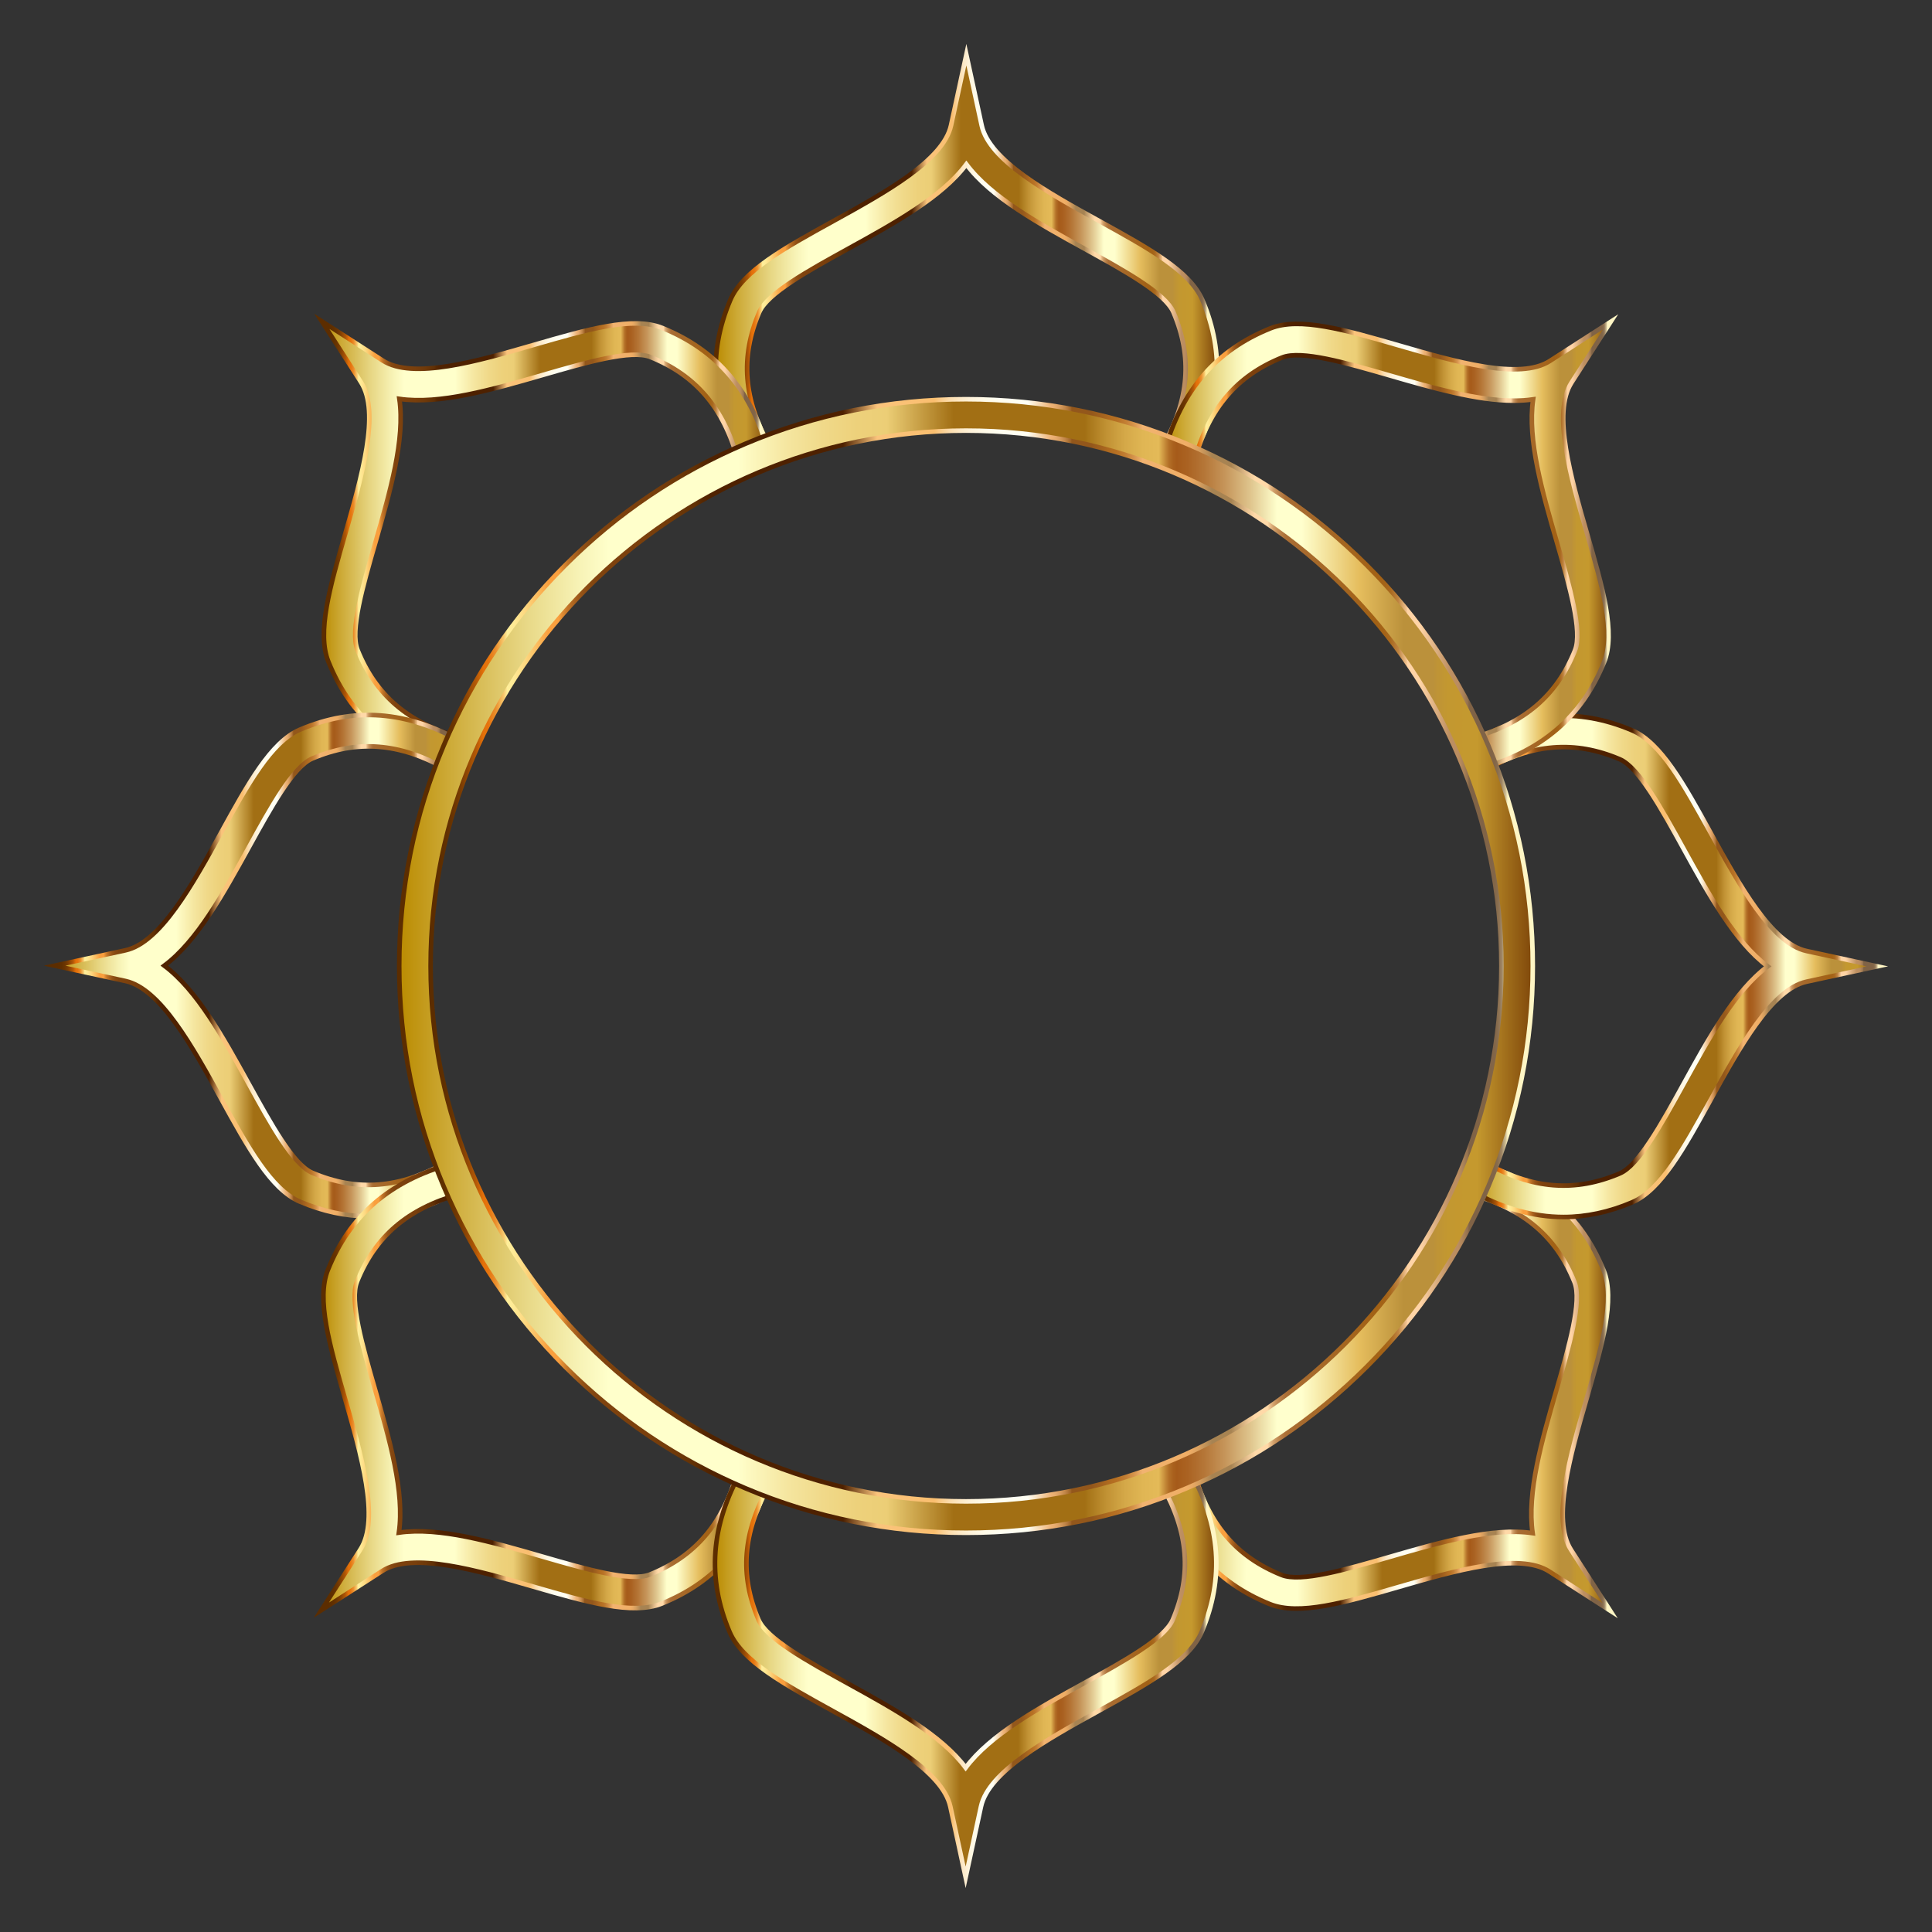 <?xml version="1.0" encoding="utf-8"?>
<!DOCTYPE svg PUBLIC "-//W3C//DTD SVG 1.1//EN" "http://www.w3.org/Graphics/SVG/1.1/DTD/svg11.dtd">
<svg version="1.1" id="Layer_1" xmlns="http://www.w3.org/2000/svg" xmlns:xlink="http://www.w3.org/1999/xlink" x="0px" y="0px"
	 viewBox="432 -48 1696 1696" enable-background="new 432 -48 1696 1696" xml:space="preserve">
<rect x="432" y="-48" width="1696" height="1696" fill="#333333" stroke="none"/>
<g>
	<g>
		
			<linearGradient id="SVGID_1_" gradientUnits="userSpaceOnUse" x1="644.031" y1="1401.731" x2="1132.457" y2="1401.731" gradientTransform="matrix(0.901 0 0 -0.901 480 1441.591)">
			<stop  offset="0" style="stop-color:#BA8B01"/>
			<stop  offset="0.044" style="stop-color:#CDAA37"/>
			<stop  offset="0.112" style="stop-color:#E8D886"/>
			<stop  offset="0.161" style="stop-color:#F8F4B8"/>
			<stop  offset="0.185" style="stop-color:#FFFFCB"/>
			<stop  offset="0.299" style="stop-color:#FFFFCB"/>
			<stop  offset="0.308" style="stop-color:#FDF9C1"/>
			<stop  offset="0.342" style="stop-color:#F5E6A0"/>
			<stop  offset="0.374" style="stop-color:#F0D989"/>
			<stop  offset="0.404" style="stop-color:#EDD17B"/>
			<stop  offset="0.43" style="stop-color:#ECCE76"/>
			<stop  offset="0.489" style="stop-color:#A26F14"/>
			<stop  offset="0.605" style="stop-color:#A26F14"/>
			<stop  offset="0.607" style="stop-color:#A67418"/>
			<stop  offset="0.624" style="stop-color:#C19234"/>
			<stop  offset="0.64" style="stop-color:#D4A848"/>
			<stop  offset="0.656" style="stop-color:#E0B654"/>
			<stop  offset="0.67" style="stop-color:#E4BA58"/>
			<stop  offset="0.672" style="stop-color:#D9A94D"/>
			<stop  offset="0.676" style="stop-color:#C38737"/>
			<stop  offset="0.679" style="stop-color:#B36F27"/>
			<stop  offset="0.683" style="stop-color:#A9601D"/>
			<stop  offset="0.686" style="stop-color:#A65B1A"/>
			<stop  offset="0.695" style="stop-color:#AA6222"/>
			<stop  offset="0.71" style="stop-color:#B57637"/>
			<stop  offset="0.729" style="stop-color:#C6965B"/>
			<stop  offset="0.75" style="stop-color:#DEC38B"/>
			<stop  offset="0.773" style="stop-color:#FDFCC9"/>
			<stop  offset="0.774" style="stop-color:#FFFFCD"/>
			<stop  offset="0.796" style="stop-color:#FFFFCD"/>
			<stop  offset="0.847" style="stop-color:#E5BD5D"/>
			<stop  offset="0.886" style="stop-color:#BB913B"/>
			<stop  offset="0.912" style="stop-color:#BB913B"/>
			<stop  offset="0.915" style="stop-color:#BE9337"/>
			<stop  offset="0.925" style="stop-color:#C39830"/>
			<stop  offset="0.951" style="stop-color:#C5992E"/>
			<stop  offset="1" style="stop-color:#7F470A"/>
		</linearGradient>
		<linearGradient id="SVGID_2_" gradientUnits="userSpaceOnUse" x1="1058.268" y1="175.282" x2="1502.337" y2="175.282">
			<stop  offset="0.032" style="stop-color:#5C2D00"/>
			<stop  offset="0.041" style="stop-color:#5F2F00"/>
			<stop  offset="0.049" style="stop-color:#693401"/>
			<stop  offset="0.056" style="stop-color:#7A3C02"/>
			<stop  offset="0.062" style="stop-color:#924804"/>
			<stop  offset="0.069" style="stop-color:#B15706"/>
			<stop  offset="0.074" style="stop-color:#D66908"/>
			<stop  offset="0.076" style="stop-color:#E47009"/>
			<stop  offset="0.08" style="stop-color:#E5740D"/>
			<stop  offset="0.083" style="stop-color:#E77E1A"/>
			<stop  offset="0.087" style="stop-color:#EB902E"/>
			<stop  offset="0.09" style="stop-color:#F0AA4B"/>
			<stop  offset="0.094" style="stop-color:#F7CA70"/>
			<stop  offset="0.097" style="stop-color:#FFEF9B"/>
			<stop  offset="0.103" style="stop-color:#FFE994"/>
			<stop  offset="0.112" style="stop-color:#FDD982"/>
			<stop  offset="0.122" style="stop-color:#FBBF63"/>
			<stop  offset="0.133" style="stop-color:#F99F3E"/>
			<stop  offset="0.134" style="stop-color:#F99F3E"/>
			<stop  offset="0.142" style="stop-color:#F99F3E"/>
			<stop  offset="0.145" style="stop-color:#E18D34"/>
			<stop  offset="0.15" style="stop-color:#C27528"/>
			<stop  offset="0.156" style="stop-color:#A9621E"/>
			<stop  offset="0.162" style="stop-color:#955317"/>
			<stop  offset="0.169" style="stop-color:#874911"/>
			<stop  offset="0.178" style="stop-color:#7F430E"/>
			<stop  offset="0.194" style="stop-color:#7D410D"/>
			<stop  offset="0.221" style="stop-color:#793F0C"/>
			<stop  offset="0.244" style="stop-color:#6F3909"/>
			<stop  offset="0.263" style="stop-color:#603005"/>
			<stop  offset="0.268" style="stop-color:#572802"/>
			<stop  offset="0.276" style="stop-color:#502301"/>
			<stop  offset="0.298" style="stop-color:#4E2100"/>
			<stop  offset="0.392" style="stop-color:#4E2100"/>
			<stop  offset="0.422" style="stop-color:#FAC47C"/>
			<stop  offset="0.472" style="stop-color:#FABE6F"/>
			<stop  offset="0.479" style="stop-color:#FBCE8F"/>
			<stop  offset="0.486" style="stop-color:#FCDDAE"/>
			<stop  offset="0.495" style="stop-color:#FDE9C7"/>
			<stop  offset="0.505" style="stop-color:#FEF3DB"/>
			<stop  offset="0.516" style="stop-color:#FFFAE8"/>
			<stop  offset="0.53" style="stop-color:#FFFEF1"/>
			<stop  offset="0.554" style="stop-color:#FFFFF3"/>
			<stop  offset="0.575" style="stop-color:#EDB275"/>
			<stop  offset="0.578" style="stop-color:#E8AD70"/>
			<stop  offset="0.582" style="stop-color:#D99E61"/>
			<stop  offset="0.587" style="stop-color:#C18649"/>
			<stop  offset="0.592" style="stop-color:#9F6427"/>
			<stop  offset="0.593" style="stop-color:#93571B"/>
			<stop  offset="0.61" style="stop-color:#93571B"/>
			<stop  offset="0.629" style="stop-color:#B46E21"/>
			<stop  offset="0.634" style="stop-color:#B87226"/>
			<stop  offset="0.64" style="stop-color:#C27E33"/>
			<stop  offset="0.647" style="stop-color:#D4924A"/>
			<stop  offset="0.654" style="stop-color:#ECAE6A"/>
			<stop  offset="0.655" style="stop-color:#F1B370"/>
			<stop  offset="0.694" style="stop-color:#F0AE66"/>
			<stop  offset="0.699" style="stop-color:#E8A964"/>
			<stop  offset="0.706" style="stop-color:#D39D5E"/>
			<stop  offset="0.714" style="stop-color:#B18955"/>
			<stop  offset="0.716" style="stop-color:#A78352"/>
			<stop  offset="0.733" style="stop-color:#A78352"/>
			<stop  offset="0.736" style="stop-color:#B69261"/>
			<stop  offset="0.748" style="stop-color:#EBC594"/>
			<stop  offset="0.754" style="stop-color:#FFD9A8"/>
			<stop  offset="0.765" style="stop-color:#FFD9A8"/>
			<stop  offset="0.767" style="stop-color:#ECC18E"/>
			<stop  offset="0.77" style="stop-color:#D3A26D"/>
			<stop  offset="0.774" style="stop-color:#C08A53"/>
			<stop  offset="0.778" style="stop-color:#B37941"/>
			<stop  offset="0.781" style="stop-color:#AB6F36"/>
			<stop  offset="0.785" style="stop-color:#A86C32"/>
			<stop  offset="0.86" style="stop-color:#A26115"/>
			<stop  offset="0.868" style="stop-color:#A46317"/>
			<stop  offset="0.873" style="stop-color:#A9691F"/>
			<stop  offset="0.876" style="stop-color:#B2742D"/>
			<stop  offset="0.88" style="stop-color:#BE8441"/>
			<stop  offset="0.882" style="stop-color:#CE985A"/>
			<stop  offset="0.885" style="stop-color:#E2B179"/>
			<stop  offset="0.888" style="stop-color:#FACD9E"/>
			<stop  offset="0.888" style="stop-color:#FFD4A6"/>
			<stop  offset="0.899" style="stop-color:#FFD4A6"/>
			<stop  offset="0.925" style="stop-color:#BD8F61"/>
			<stop  offset="0.932" style="stop-color:#BB8D60"/>
			<stop  offset="0.935" style="stop-color:#B3885C"/>
			<stop  offset="0.938" style="stop-color:#A57E56"/>
			<stop  offset="0.941" style="stop-color:#92704E"/>
			<stop  offset="0.942" style="stop-color:#806346"/>
			<stop  offset="0.953" style="stop-color:#806346"/>
			<stop  offset="0.955" style="stop-color:#806346"/>
			<stop  offset="0.964" style="stop-color:#826548"/>
			<stop  offset="0.967" style="stop-color:#876C4D"/>
			<stop  offset="0.969" style="stop-color:#927758"/>
			<stop  offset="0.971" style="stop-color:#A08866"/>
			<stop  offset="0.972" style="stop-color:#B39E79"/>
			<stop  offset="0.974" style="stop-color:#CBBA91"/>
			<stop  offset="0.975" style="stop-color:#E6D9AC"/>
			<stop  offset="0.976" style="stop-color:#FFF6C5"/>
			<stop  offset="1" style="stop-color:#FFF6C5"/>
		</linearGradient>
		<path fill="url(#SVGID_1_)" stroke="url(#SVGID_2_)" stroke-width="4" stroke-miterlimit="10" d="M1083.665,357.279
			c-27.198-48.324-30.646-94.76-10.541-141.963c10.81-25.381,47.539-45.621,90.068-69.057
			c45.461-25.052,96.988-53.447,103.643-84.139L1280.303,0l13.467,62.119c6.654,30.693,58.182,59.087,103.643,84.14
			c42.528,23.435,79.256,43.675,90.068,69.056c20.105,47.204,16.657,93.641-10.541,141.963l-24.02-13.519
			c23.034-40.924,25.958-78.306,9.203-117.645c-7.084-16.632-43.141-36.502-78.012-55.718
			c-40.626-22.388-82.311-45.359-103.809-74.159c-21.498,28.8-63.183,51.772-103.809,74.159
			c-34.871,19.216-70.928,39.086-78.013,55.718c-16.755,39.339-13.831,76.722,9.203,117.645L1083.665,357.279z"/>
	</g>
	<g>
		
			<linearGradient id="SVGID_3_" gradientUnits="userSpaceOnUse" x1="260.298" y1="1122.817" x2="695.016" y2="1122.817" gradientTransform="matrix(0.901 0 0 -0.901 480 1441.591)">
			<stop  offset="0" style="stop-color:#BA8B01"/>
			<stop  offset="0.044" style="stop-color:#CDAA37"/>
			<stop  offset="0.112" style="stop-color:#E8D886"/>
			<stop  offset="0.161" style="stop-color:#F8F4B8"/>
			<stop  offset="0.185" style="stop-color:#FFFFCB"/>
			<stop  offset="0.299" style="stop-color:#FFFFCB"/>
			<stop  offset="0.308" style="stop-color:#FDF9C1"/>
			<stop  offset="0.342" style="stop-color:#F5E6A0"/>
			<stop  offset="0.374" style="stop-color:#F0D989"/>
			<stop  offset="0.404" style="stop-color:#EDD17B"/>
			<stop  offset="0.43" style="stop-color:#ECCE76"/>
			<stop  offset="0.489" style="stop-color:#A26F14"/>
			<stop  offset="0.605" style="stop-color:#A26F14"/>
			<stop  offset="0.607" style="stop-color:#A67418"/>
			<stop  offset="0.624" style="stop-color:#C19234"/>
			<stop  offset="0.64" style="stop-color:#D4A848"/>
			<stop  offset="0.656" style="stop-color:#E0B654"/>
			<stop  offset="0.67" style="stop-color:#E4BA58"/>
			<stop  offset="0.672" style="stop-color:#D9A94D"/>
			<stop  offset="0.676" style="stop-color:#C38737"/>
			<stop  offset="0.679" style="stop-color:#B36F27"/>
			<stop  offset="0.683" style="stop-color:#A9601D"/>
			<stop  offset="0.686" style="stop-color:#A65B1A"/>
			<stop  offset="0.695" style="stop-color:#AA6222"/>
			<stop  offset="0.71" style="stop-color:#B57637"/>
			<stop  offset="0.729" style="stop-color:#C6965B"/>
			<stop  offset="0.75" style="stop-color:#DEC38B"/>
			<stop  offset="0.773" style="stop-color:#FDFCC9"/>
			<stop  offset="0.774" style="stop-color:#FFFFCD"/>
			<stop  offset="0.796" style="stop-color:#FFFFCD"/>
			<stop  offset="0.847" style="stop-color:#E5BD5D"/>
			<stop  offset="0.886" style="stop-color:#BB913B"/>
			<stop  offset="0.912" style="stop-color:#BB913B"/>
			<stop  offset="0.915" style="stop-color:#BE9337"/>
			<stop  offset="0.925" style="stop-color:#C39830"/>
			<stop  offset="0.951" style="stop-color:#C5992E"/>
			<stop  offset="1" style="stop-color:#7F470A"/>
		</linearGradient>
		<linearGradient id="SVGID_4_" gradientUnits="userSpaceOnUse" x1="707.853" y1="427.834" x2="1108.67" y2="427.834">
			<stop  offset="0.032" style="stop-color:#5C2D00"/>
			<stop  offset="0.041" style="stop-color:#5F2F00"/>
			<stop  offset="0.049" style="stop-color:#693401"/>
			<stop  offset="0.056" style="stop-color:#7A3C02"/>
			<stop  offset="0.062" style="stop-color:#924804"/>
			<stop  offset="0.069" style="stop-color:#B15706"/>
			<stop  offset="0.074" style="stop-color:#D66908"/>
			<stop  offset="0.076" style="stop-color:#E47009"/>
			<stop  offset="0.08" style="stop-color:#E5740D"/>
			<stop  offset="0.083" style="stop-color:#E77E1A"/>
			<stop  offset="0.087" style="stop-color:#EB902E"/>
			<stop  offset="0.09" style="stop-color:#F0AA4B"/>
			<stop  offset="0.094" style="stop-color:#F7CA70"/>
			<stop  offset="0.097" style="stop-color:#FFEF9B"/>
			<stop  offset="0.103" style="stop-color:#FFE994"/>
			<stop  offset="0.112" style="stop-color:#FDD982"/>
			<stop  offset="0.122" style="stop-color:#FBBF63"/>
			<stop  offset="0.133" style="stop-color:#F99F3E"/>
			<stop  offset="0.134" style="stop-color:#F99F3E"/>
			<stop  offset="0.142" style="stop-color:#F99F3E"/>
			<stop  offset="0.145" style="stop-color:#E18D34"/>
			<stop  offset="0.15" style="stop-color:#C27528"/>
			<stop  offset="0.156" style="stop-color:#A9621E"/>
			<stop  offset="0.162" style="stop-color:#955317"/>
			<stop  offset="0.169" style="stop-color:#874911"/>
			<stop  offset="0.178" style="stop-color:#7F430E"/>
			<stop  offset="0.194" style="stop-color:#7D410D"/>
			<stop  offset="0.221" style="stop-color:#793F0C"/>
			<stop  offset="0.244" style="stop-color:#6F3909"/>
			<stop  offset="0.263" style="stop-color:#603005"/>
			<stop  offset="0.268" style="stop-color:#572802"/>
			<stop  offset="0.276" style="stop-color:#502301"/>
			<stop  offset="0.298" style="stop-color:#4E2100"/>
			<stop  offset="0.392" style="stop-color:#4E2100"/>
			<stop  offset="0.422" style="stop-color:#FAC47C"/>
			<stop  offset="0.472" style="stop-color:#FABE6F"/>
			<stop  offset="0.479" style="stop-color:#FBCE8F"/>
			<stop  offset="0.486" style="stop-color:#FCDDAE"/>
			<stop  offset="0.495" style="stop-color:#FDE9C7"/>
			<stop  offset="0.505" style="stop-color:#FEF3DB"/>
			<stop  offset="0.516" style="stop-color:#FFFAE8"/>
			<stop  offset="0.53" style="stop-color:#FFFEF1"/>
			<stop  offset="0.554" style="stop-color:#FFFFF3"/>
			<stop  offset="0.575" style="stop-color:#EDB275"/>
			<stop  offset="0.578" style="stop-color:#E8AD70"/>
			<stop  offset="0.582" style="stop-color:#D99E61"/>
			<stop  offset="0.587" style="stop-color:#C18649"/>
			<stop  offset="0.592" style="stop-color:#9F6427"/>
			<stop  offset="0.593" style="stop-color:#93571B"/>
			<stop  offset="0.61" style="stop-color:#93571B"/>
			<stop  offset="0.629" style="stop-color:#B46E21"/>
			<stop  offset="0.634" style="stop-color:#B87226"/>
			<stop  offset="0.64" style="stop-color:#C27E33"/>
			<stop  offset="0.647" style="stop-color:#D4924A"/>
			<stop  offset="0.654" style="stop-color:#ECAE6A"/>
			<stop  offset="0.655" style="stop-color:#F1B370"/>
			<stop  offset="0.694" style="stop-color:#F0AE66"/>
			<stop  offset="0.699" style="stop-color:#E8A964"/>
			<stop  offset="0.706" style="stop-color:#D39D5E"/>
			<stop  offset="0.714" style="stop-color:#B18955"/>
			<stop  offset="0.716" style="stop-color:#A78352"/>
			<stop  offset="0.733" style="stop-color:#A78352"/>
			<stop  offset="0.736" style="stop-color:#B69261"/>
			<stop  offset="0.748" style="stop-color:#EBC594"/>
			<stop  offset="0.754" style="stop-color:#FFD9A8"/>
			<stop  offset="0.765" style="stop-color:#FFD9A8"/>
			<stop  offset="0.767" style="stop-color:#ECC18E"/>
			<stop  offset="0.77" style="stop-color:#D3A26D"/>
			<stop  offset="0.774" style="stop-color:#C08A53"/>
			<stop  offset="0.778" style="stop-color:#B37941"/>
			<stop  offset="0.781" style="stop-color:#AB6F36"/>
			<stop  offset="0.785" style="stop-color:#A86C32"/>
			<stop  offset="0.86" style="stop-color:#A26115"/>
			<stop  offset="0.868" style="stop-color:#A46317"/>
			<stop  offset="0.873" style="stop-color:#A9691F"/>
			<stop  offset="0.876" style="stop-color:#B2742D"/>
			<stop  offset="0.88" style="stop-color:#BE8441"/>
			<stop  offset="0.882" style="stop-color:#CE985A"/>
			<stop  offset="0.885" style="stop-color:#E2B179"/>
			<stop  offset="0.888" style="stop-color:#FACD9E"/>
			<stop  offset="0.888" style="stop-color:#FFD4A6"/>
			<stop  offset="0.899" style="stop-color:#FFD4A6"/>
			<stop  offset="0.925" style="stop-color:#BD8F61"/>
			<stop  offset="0.932" style="stop-color:#BB8D60"/>
			<stop  offset="0.935" style="stop-color:#B3885C"/>
			<stop  offset="0.938" style="stop-color:#A57E56"/>
			<stop  offset="0.941" style="stop-color:#92704E"/>
			<stop  offset="0.942" style="stop-color:#806346"/>
			<stop  offset="0.953" style="stop-color:#806346"/>
			<stop  offset="0.955" style="stop-color:#806346"/>
			<stop  offset="0.964" style="stop-color:#826548"/>
			<stop  offset="0.967" style="stop-color:#876C4D"/>
			<stop  offset="0.969" style="stop-color:#927758"/>
			<stop  offset="0.971" style="stop-color:#A08866"/>
			<stop  offset="0.972" style="stop-color:#B39E79"/>
			<stop  offset="0.974" style="stop-color:#CBBA91"/>
			<stop  offset="0.975" style="stop-color:#E6D9AC"/>
			<stop  offset="0.976" style="stop-color:#FFF6C5"/>
			<stop  offset="1" style="stop-color:#FFF6C5"/>
		</linearGradient>
		<path fill="url(#SVGID_3_)" stroke="url(#SVGID_4_)" stroke-width="4" stroke-miterlimit="10" d="M828.119,625.778
			c-53.402-14.937-88.676-45.335-107.837-92.93c-10.303-25.591,1.357-65.875,14.856-112.518
			c14.431-49.861,30.788-106.375,13.791-132.783L714.527,234.1l53.448,34.402c26.409,16.998,82.921,0.641,132.783-13.791
			c46.643-13.5,86.928-25.16,112.518-14.856c47.594,19.16,77.992,54.435,92.929,107.837l-26.542,7.424
			c-12.651-45.225-37.016-73.726-76.681-89.695c-16.769-6.751-56.317,4.695-94.562,15.765
			c-44.558,12.896-90.277,26.126-125.843,20.966c5.164,35.566-8.069,81.285-20.966,125.842
			c-11.069,38.245-22.516,77.792-15.765,94.562c15.969,39.665,44.47,64.031,89.695,76.681L828.119,625.778z"/>
	</g>
	<g>
		
			<linearGradient id="SVGID_5_" gradientUnits="userSpaceOnUse" x1="0.001" y1="712.428" x2="396.538" y2="712.428" gradientTransform="matrix(0.901 0 0 -0.901 480 1441.591)">
			<stop  offset="0" style="stop-color:#BA8B01"/>
			<stop  offset="0.044" style="stop-color:#CDAA37"/>
			<stop  offset="0.112" style="stop-color:#E8D886"/>
			<stop  offset="0.161" style="stop-color:#F8F4B8"/>
			<stop  offset="0.185" style="stop-color:#FFFFCB"/>
			<stop  offset="0.299" style="stop-color:#FFFFCB"/>
			<stop  offset="0.308" style="stop-color:#FDF9C1"/>
			<stop  offset="0.342" style="stop-color:#F5E6A0"/>
			<stop  offset="0.374" style="stop-color:#F0D989"/>
			<stop  offset="0.404" style="stop-color:#EDD17B"/>
			<stop  offset="0.43" style="stop-color:#ECCE76"/>
			<stop  offset="0.489" style="stop-color:#A26F14"/>
			<stop  offset="0.605" style="stop-color:#A26F14"/>
			<stop  offset="0.607" style="stop-color:#A67418"/>
			<stop  offset="0.624" style="stop-color:#C19234"/>
			<stop  offset="0.64" style="stop-color:#D4A848"/>
			<stop  offset="0.656" style="stop-color:#E0B654"/>
			<stop  offset="0.67" style="stop-color:#E4BA58"/>
			<stop  offset="0.672" style="stop-color:#D9A94D"/>
			<stop  offset="0.676" style="stop-color:#C38737"/>
			<stop  offset="0.679" style="stop-color:#B36F27"/>
			<stop  offset="0.683" style="stop-color:#A9601D"/>
			<stop  offset="0.686" style="stop-color:#A65B1A"/>
			<stop  offset="0.695" style="stop-color:#AA6222"/>
			<stop  offset="0.71" style="stop-color:#B57637"/>
			<stop  offset="0.729" style="stop-color:#C6965B"/>
			<stop  offset="0.75" style="stop-color:#DEC38B"/>
			<stop  offset="0.773" style="stop-color:#FDFCC9"/>
			<stop  offset="0.774" style="stop-color:#FFFFCD"/>
			<stop  offset="0.796" style="stop-color:#FFFFCD"/>
			<stop  offset="0.847" style="stop-color:#E5BD5D"/>
			<stop  offset="0.886" style="stop-color:#BB913B"/>
			<stop  offset="0.912" style="stop-color:#BB913B"/>
			<stop  offset="0.915" style="stop-color:#BE9337"/>
			<stop  offset="0.925" style="stop-color:#C39830"/>
			<stop  offset="0.951" style="stop-color:#C5992E"/>
			<stop  offset="1" style="stop-color:#7F470A"/>
		</linearGradient>
		<linearGradient id="SVGID_6_" gradientUnits="userSpaceOnUse" x1="470.562" y1="799.697" x2="840.002" y2="799.697">
			<stop  offset="0.032" style="stop-color:#5C2D00"/>
			<stop  offset="0.041" style="stop-color:#5F2F00"/>
			<stop  offset="0.049" style="stop-color:#693401"/>
			<stop  offset="0.056" style="stop-color:#7A3C02"/>
			<stop  offset="0.062" style="stop-color:#924804"/>
			<stop  offset="0.069" style="stop-color:#B15706"/>
			<stop  offset="0.074" style="stop-color:#D66908"/>
			<stop  offset="0.076" style="stop-color:#E47009"/>
			<stop  offset="0.08" style="stop-color:#E5740D"/>
			<stop  offset="0.083" style="stop-color:#E77E1A"/>
			<stop  offset="0.087" style="stop-color:#EB902E"/>
			<stop  offset="0.09" style="stop-color:#F0AA4B"/>
			<stop  offset="0.094" style="stop-color:#F7CA70"/>
			<stop  offset="0.097" style="stop-color:#FFEF9B"/>
			<stop  offset="0.103" style="stop-color:#FFE994"/>
			<stop  offset="0.112" style="stop-color:#FDD982"/>
			<stop  offset="0.122" style="stop-color:#FBBF63"/>
			<stop  offset="0.133" style="stop-color:#F99F3E"/>
			<stop  offset="0.134" style="stop-color:#F99F3E"/>
			<stop  offset="0.142" style="stop-color:#F99F3E"/>
			<stop  offset="0.145" style="stop-color:#E18D34"/>
			<stop  offset="0.15" style="stop-color:#C27528"/>
			<stop  offset="0.156" style="stop-color:#A9621E"/>
			<stop  offset="0.162" style="stop-color:#955317"/>
			<stop  offset="0.169" style="stop-color:#874911"/>
			<stop  offset="0.178" style="stop-color:#7F430E"/>
			<stop  offset="0.194" style="stop-color:#7D410D"/>
			<stop  offset="0.221" style="stop-color:#793F0C"/>
			<stop  offset="0.244" style="stop-color:#6F3909"/>
			<stop  offset="0.263" style="stop-color:#603005"/>
			<stop  offset="0.268" style="stop-color:#572802"/>
			<stop  offset="0.276" style="stop-color:#502301"/>
			<stop  offset="0.298" style="stop-color:#4E2100"/>
			<stop  offset="0.392" style="stop-color:#4E2100"/>
			<stop  offset="0.422" style="stop-color:#FAC47C"/>
			<stop  offset="0.472" style="stop-color:#FABE6F"/>
			<stop  offset="0.479" style="stop-color:#FBCE8F"/>
			<stop  offset="0.486" style="stop-color:#FCDDAE"/>
			<stop  offset="0.495" style="stop-color:#FDE9C7"/>
			<stop  offset="0.505" style="stop-color:#FEF3DB"/>
			<stop  offset="0.516" style="stop-color:#FFFAE8"/>
			<stop  offset="0.53" style="stop-color:#FFFEF1"/>
			<stop  offset="0.554" style="stop-color:#FFFFF3"/>
			<stop  offset="0.575" style="stop-color:#EDB275"/>
			<stop  offset="0.578" style="stop-color:#E8AD70"/>
			<stop  offset="0.582" style="stop-color:#D99E61"/>
			<stop  offset="0.587" style="stop-color:#C18649"/>
			<stop  offset="0.592" style="stop-color:#9F6427"/>
			<stop  offset="0.593" style="stop-color:#93571B"/>
			<stop  offset="0.61" style="stop-color:#93571B"/>
			<stop  offset="0.629" style="stop-color:#B46E21"/>
			<stop  offset="0.634" style="stop-color:#B87226"/>
			<stop  offset="0.64" style="stop-color:#C27E33"/>
			<stop  offset="0.647" style="stop-color:#D4924A"/>
			<stop  offset="0.654" style="stop-color:#ECAE6A"/>
			<stop  offset="0.655" style="stop-color:#F1B370"/>
			<stop  offset="0.694" style="stop-color:#F0AE66"/>
			<stop  offset="0.699" style="stop-color:#E8A964"/>
			<stop  offset="0.706" style="stop-color:#D39D5E"/>
			<stop  offset="0.714" style="stop-color:#B18955"/>
			<stop  offset="0.716" style="stop-color:#A78352"/>
			<stop  offset="0.733" style="stop-color:#A78352"/>
			<stop  offset="0.736" style="stop-color:#B69261"/>
			<stop  offset="0.748" style="stop-color:#EBC594"/>
			<stop  offset="0.754" style="stop-color:#FFD9A8"/>
			<stop  offset="0.765" style="stop-color:#FFD9A8"/>
			<stop  offset="0.767" style="stop-color:#ECC18E"/>
			<stop  offset="0.77" style="stop-color:#D3A26D"/>
			<stop  offset="0.774" style="stop-color:#C08A53"/>
			<stop  offset="0.778" style="stop-color:#B37941"/>
			<stop  offset="0.781" style="stop-color:#AB6F36"/>
			<stop  offset="0.785" style="stop-color:#A86C32"/>
			<stop  offset="0.86" style="stop-color:#A26115"/>
			<stop  offset="0.868" style="stop-color:#A46317"/>
			<stop  offset="0.873" style="stop-color:#A9691F"/>
			<stop  offset="0.876" style="stop-color:#B2742D"/>
			<stop  offset="0.88" style="stop-color:#BE8441"/>
			<stop  offset="0.882" style="stop-color:#CE985A"/>
			<stop  offset="0.885" style="stop-color:#E2B179"/>
			<stop  offset="0.888" style="stop-color:#FACD9E"/>
			<stop  offset="0.888" style="stop-color:#FFD4A6"/>
			<stop  offset="0.899" style="stop-color:#FFD4A6"/>
			<stop  offset="0.925" style="stop-color:#BD8F61"/>
			<stop  offset="0.932" style="stop-color:#BB8D60"/>
			<stop  offset="0.935" style="stop-color:#B3885C"/>
			<stop  offset="0.938" style="stop-color:#A57E56"/>
			<stop  offset="0.941" style="stop-color:#92704E"/>
			<stop  offset="0.942" style="stop-color:#806346"/>
			<stop  offset="0.953" style="stop-color:#806346"/>
			<stop  offset="0.955" style="stop-color:#806346"/>
			<stop  offset="0.964" style="stop-color:#826548"/>
			<stop  offset="0.967" style="stop-color:#876C4D"/>
			<stop  offset="0.969" style="stop-color:#927758"/>
			<stop  offset="0.971" style="stop-color:#A08866"/>
			<stop  offset="0.972" style="stop-color:#B39E79"/>
			<stop  offset="0.974" style="stop-color:#CBBA91"/>
			<stop  offset="0.975" style="stop-color:#E6D9AC"/>
			<stop  offset="0.976" style="stop-color:#FFF6C5"/>
			<stop  offset="1" style="stop-color:#FFF6C5"/>
		</linearGradient>
		<path fill="url(#SVGID_5_)" stroke="url(#SVGID_6_)" stroke-width="4" stroke-miterlimit="10" d="M755.435,1019.731
			c-20.04,0-40.008-4.289-60.12-12.855c-25.381-10.811-45.621-47.539-69.056-90.068c-25.053-45.461-53.447-96.988-84.14-103.642
			l-62.118-13.468l62.118-13.467c30.693-6.655,59.087-58.182,84.139-103.643c23.436-42.529,43.676-79.257,69.057-90.068
			c47.205-20.106,93.641-16.658,141.963,10.541l-13.519,24.019c-40.923-23.034-78.305-25.958-117.645-9.203
			c-16.632,7.084-36.502,43.141-55.718,78.013c-22.388,40.626-45.359,82.311-74.159,103.809
			c28.8,21.499,51.772,63.183,74.159,103.81c19.216,34.87,39.086,70.927,55.718,78.012c39.339,16.757,76.721,13.833,117.645-9.203
			l13.519,24.02C809.545,1011.945,782.427,1019.731,755.435,1019.731z"/>
	</g>
	<g>
		
			<linearGradient id="SVGID_7_" gradientUnits="userSpaceOnUse" x1="259.825" y1="301.843" x2="694.543" y2="301.843" gradientTransform="matrix(0.901 0 0 -0.901 480 1441.591)">
			<stop  offset="0" style="stop-color:#BA8B01"/>
			<stop  offset="0.044" style="stop-color:#CDAA37"/>
			<stop  offset="0.112" style="stop-color:#E8D886"/>
			<stop  offset="0.161" style="stop-color:#F8F4B8"/>
			<stop  offset="0.185" style="stop-color:#FFFFCB"/>
			<stop  offset="0.299" style="stop-color:#FFFFCB"/>
			<stop  offset="0.308" style="stop-color:#FDF9C1"/>
			<stop  offset="0.342" style="stop-color:#F5E6A0"/>
			<stop  offset="0.374" style="stop-color:#F0D989"/>
			<stop  offset="0.404" style="stop-color:#EDD17B"/>
			<stop  offset="0.43" style="stop-color:#ECCE76"/>
			<stop  offset="0.489" style="stop-color:#A26F14"/>
			<stop  offset="0.605" style="stop-color:#A26F14"/>
			<stop  offset="0.607" style="stop-color:#A67418"/>
			<stop  offset="0.624" style="stop-color:#C19234"/>
			<stop  offset="0.64" style="stop-color:#D4A848"/>
			<stop  offset="0.656" style="stop-color:#E0B654"/>
			<stop  offset="0.67" style="stop-color:#E4BA58"/>
			<stop  offset="0.672" style="stop-color:#D9A94D"/>
			<stop  offset="0.676" style="stop-color:#C38737"/>
			<stop  offset="0.679" style="stop-color:#B36F27"/>
			<stop  offset="0.683" style="stop-color:#A9601D"/>
			<stop  offset="0.686" style="stop-color:#A65B1A"/>
			<stop  offset="0.695" style="stop-color:#AA6222"/>
			<stop  offset="0.71" style="stop-color:#B57637"/>
			<stop  offset="0.729" style="stop-color:#C6965B"/>
			<stop  offset="0.75" style="stop-color:#DEC38B"/>
			<stop  offset="0.773" style="stop-color:#FDFCC9"/>
			<stop  offset="0.774" style="stop-color:#FFFFCD"/>
			<stop  offset="0.796" style="stop-color:#FFFFCD"/>
			<stop  offset="0.847" style="stop-color:#E5BD5D"/>
			<stop  offset="0.886" style="stop-color:#BB913B"/>
			<stop  offset="0.912" style="stop-color:#BB913B"/>
			<stop  offset="0.915" style="stop-color:#BE9337"/>
			<stop  offset="0.925" style="stop-color:#C39830"/>
			<stop  offset="0.951" style="stop-color:#C5992E"/>
			<stop  offset="1" style="stop-color:#7F470A"/>
		</linearGradient>
		<linearGradient id="SVGID_8_" gradientUnits="userSpaceOnUse" x1="707.427" y1="1171.737" x2="1108.244" y2="1171.737">
			<stop  offset="0.032" style="stop-color:#5C2D00"/>
			<stop  offset="0.041" style="stop-color:#5F2F00"/>
			<stop  offset="0.049" style="stop-color:#693401"/>
			<stop  offset="0.056" style="stop-color:#7A3C02"/>
			<stop  offset="0.062" style="stop-color:#924804"/>
			<stop  offset="0.069" style="stop-color:#B15706"/>
			<stop  offset="0.074" style="stop-color:#D66908"/>
			<stop  offset="0.076" style="stop-color:#E47009"/>
			<stop  offset="0.08" style="stop-color:#E5740D"/>
			<stop  offset="0.083" style="stop-color:#E77E1A"/>
			<stop  offset="0.087" style="stop-color:#EB902E"/>
			<stop  offset="0.09" style="stop-color:#F0AA4B"/>
			<stop  offset="0.094" style="stop-color:#F7CA70"/>
			<stop  offset="0.097" style="stop-color:#FFEF9B"/>
			<stop  offset="0.103" style="stop-color:#FFE994"/>
			<stop  offset="0.112" style="stop-color:#FDD982"/>
			<stop  offset="0.122" style="stop-color:#FBBF63"/>
			<stop  offset="0.133" style="stop-color:#F99F3E"/>
			<stop  offset="0.134" style="stop-color:#F99F3E"/>
			<stop  offset="0.142" style="stop-color:#F99F3E"/>
			<stop  offset="0.145" style="stop-color:#E18D34"/>
			<stop  offset="0.15" style="stop-color:#C27528"/>
			<stop  offset="0.156" style="stop-color:#A9621E"/>
			<stop  offset="0.162" style="stop-color:#955317"/>
			<stop  offset="0.169" style="stop-color:#874911"/>
			<stop  offset="0.178" style="stop-color:#7F430E"/>
			<stop  offset="0.194" style="stop-color:#7D410D"/>
			<stop  offset="0.221" style="stop-color:#793F0C"/>
			<stop  offset="0.244" style="stop-color:#6F3909"/>
			<stop  offset="0.263" style="stop-color:#603005"/>
			<stop  offset="0.268" style="stop-color:#572802"/>
			<stop  offset="0.276" style="stop-color:#502301"/>
			<stop  offset="0.298" style="stop-color:#4E2100"/>
			<stop  offset="0.392" style="stop-color:#4E2100"/>
			<stop  offset="0.422" style="stop-color:#FAC47C"/>
			<stop  offset="0.472" style="stop-color:#FABE6F"/>
			<stop  offset="0.479" style="stop-color:#FBCE8F"/>
			<stop  offset="0.486" style="stop-color:#FCDDAE"/>
			<stop  offset="0.495" style="stop-color:#FDE9C7"/>
			<stop  offset="0.505" style="stop-color:#FEF3DB"/>
			<stop  offset="0.516" style="stop-color:#FFFAE8"/>
			<stop  offset="0.53" style="stop-color:#FFFEF1"/>
			<stop  offset="0.554" style="stop-color:#FFFFF3"/>
			<stop  offset="0.575" style="stop-color:#EDB275"/>
			<stop  offset="0.578" style="stop-color:#E8AD70"/>
			<stop  offset="0.582" style="stop-color:#D99E61"/>
			<stop  offset="0.587" style="stop-color:#C18649"/>
			<stop  offset="0.592" style="stop-color:#9F6427"/>
			<stop  offset="0.593" style="stop-color:#93571B"/>
			<stop  offset="0.61" style="stop-color:#93571B"/>
			<stop  offset="0.629" style="stop-color:#B46E21"/>
			<stop  offset="0.634" style="stop-color:#B87226"/>
			<stop  offset="0.64" style="stop-color:#C27E33"/>
			<stop  offset="0.647" style="stop-color:#D4924A"/>
			<stop  offset="0.654" style="stop-color:#ECAE6A"/>
			<stop  offset="0.655" style="stop-color:#F1B370"/>
			<stop  offset="0.694" style="stop-color:#F0AE66"/>
			<stop  offset="0.699" style="stop-color:#E8A964"/>
			<stop  offset="0.706" style="stop-color:#D39D5E"/>
			<stop  offset="0.714" style="stop-color:#B18955"/>
			<stop  offset="0.716" style="stop-color:#A78352"/>
			<stop  offset="0.733" style="stop-color:#A78352"/>
			<stop  offset="0.736" style="stop-color:#B69261"/>
			<stop  offset="0.748" style="stop-color:#EBC594"/>
			<stop  offset="0.754" style="stop-color:#FFD9A8"/>
			<stop  offset="0.765" style="stop-color:#FFD9A8"/>
			<stop  offset="0.767" style="stop-color:#ECC18E"/>
			<stop  offset="0.77" style="stop-color:#D3A26D"/>
			<stop  offset="0.774" style="stop-color:#C08A53"/>
			<stop  offset="0.778" style="stop-color:#B37941"/>
			<stop  offset="0.781" style="stop-color:#AB6F36"/>
			<stop  offset="0.785" style="stop-color:#A86C32"/>
			<stop  offset="0.86" style="stop-color:#A26115"/>
			<stop  offset="0.868" style="stop-color:#A46317"/>
			<stop  offset="0.873" style="stop-color:#A9691F"/>
			<stop  offset="0.876" style="stop-color:#B2742D"/>
			<stop  offset="0.88" style="stop-color:#BE8441"/>
			<stop  offset="0.882" style="stop-color:#CE985A"/>
			<stop  offset="0.885" style="stop-color:#E2B179"/>
			<stop  offset="0.888" style="stop-color:#FACD9E"/>
			<stop  offset="0.888" style="stop-color:#FFD4A6"/>
			<stop  offset="0.899" style="stop-color:#FFD4A6"/>
			<stop  offset="0.925" style="stop-color:#BD8F61"/>
			<stop  offset="0.932" style="stop-color:#BB8D60"/>
			<stop  offset="0.935" style="stop-color:#B3885C"/>
			<stop  offset="0.938" style="stop-color:#A57E56"/>
			<stop  offset="0.941" style="stop-color:#92704E"/>
			<stop  offset="0.942" style="stop-color:#806346"/>
			<stop  offset="0.953" style="stop-color:#806346"/>
			<stop  offset="0.955" style="stop-color:#806346"/>
			<stop  offset="0.964" style="stop-color:#826548"/>
			<stop  offset="0.967" style="stop-color:#876C4D"/>
			<stop  offset="0.969" style="stop-color:#927758"/>
			<stop  offset="0.971" style="stop-color:#A08866"/>
			<stop  offset="0.972" style="stop-color:#B39E79"/>
			<stop  offset="0.974" style="stop-color:#CBBA91"/>
			<stop  offset="0.975" style="stop-color:#E6D9AC"/>
			<stop  offset="0.976" style="stop-color:#FFF6C5"/>
			<stop  offset="1" style="stop-color:#FFF6C5"/>
		</linearGradient>
		<path fill="url(#SVGID_7_)" stroke="url(#SVGID_8_)" stroke-width="4" stroke-miterlimit="10" d="M714.101,1365.471l34.401-53.447
			c16.997-26.408,0.64-82.922-13.791-132.782c-13.5-46.643-25.16-86.927-14.856-112.519c19.16-47.595,54.435-77.992,107.837-92.929
			l7.424,26.542c-45.225,12.651-73.726,37.016-89.695,76.68c-6.752,16.771,4.695,56.318,15.765,94.564
			c12.897,44.557,26.129,90.276,20.966,125.842c35.564-5.163,81.284,8.069,125.842,20.965c38.244,11.07,77.791,22.518,94.562,15.764
			c39.665-15.968,64.031-44.469,76.681-89.695l26.542,7.425c-14.937,53.402-45.335,88.676-92.93,107.837
			c-25.59,10.301-65.874-1.357-112.518-14.857c-49.862-14.432-106.377-30.79-132.782-13.791L714.101,1365.471z"/>
	</g>
	<g>
		
			<linearGradient id="SVGID_9_" gradientUnits="userSpaceOnUse" x1="1080.799" y1="301.368" x2="1515.517" y2="301.368" gradientTransform="matrix(0.901 0 0 -0.901 480 1441.591)">
			<stop  offset="0" style="stop-color:#BA8B01"/>
			<stop  offset="0.044" style="stop-color:#CDAA37"/>
			<stop  offset="0.112" style="stop-color:#E8D886"/>
			<stop  offset="0.161" style="stop-color:#F8F4B8"/>
			<stop  offset="0.185" style="stop-color:#FFFFCB"/>
			<stop  offset="0.299" style="stop-color:#FFFFCB"/>
			<stop  offset="0.308" style="stop-color:#FDF9C1"/>
			<stop  offset="0.342" style="stop-color:#F5E6A0"/>
			<stop  offset="0.374" style="stop-color:#F0D989"/>
			<stop  offset="0.404" style="stop-color:#EDD17B"/>
			<stop  offset="0.43" style="stop-color:#ECCE76"/>
			<stop  offset="0.489" style="stop-color:#A26F14"/>
			<stop  offset="0.605" style="stop-color:#A26F14"/>
			<stop  offset="0.607" style="stop-color:#A67418"/>
			<stop  offset="0.624" style="stop-color:#C19234"/>
			<stop  offset="0.64" style="stop-color:#D4A848"/>
			<stop  offset="0.656" style="stop-color:#E0B654"/>
			<stop  offset="0.67" style="stop-color:#E4BA58"/>
			<stop  offset="0.672" style="stop-color:#D9A94D"/>
			<stop  offset="0.676" style="stop-color:#C38737"/>
			<stop  offset="0.679" style="stop-color:#B36F27"/>
			<stop  offset="0.683" style="stop-color:#A9601D"/>
			<stop  offset="0.686" style="stop-color:#A65B1A"/>
			<stop  offset="0.695" style="stop-color:#AA6222"/>
			<stop  offset="0.71" style="stop-color:#B57637"/>
			<stop  offset="0.729" style="stop-color:#C6965B"/>
			<stop  offset="0.75" style="stop-color:#DEC38B"/>
			<stop  offset="0.773" style="stop-color:#FDFCC9"/>
			<stop  offset="0.774" style="stop-color:#FFFFCD"/>
			<stop  offset="0.796" style="stop-color:#FFFFCD"/>
			<stop  offset="0.847" style="stop-color:#E5BD5D"/>
			<stop  offset="0.886" style="stop-color:#BB913B"/>
			<stop  offset="0.912" style="stop-color:#BB913B"/>
			<stop  offset="0.915" style="stop-color:#BE9337"/>
			<stop  offset="0.925" style="stop-color:#C39830"/>
			<stop  offset="0.951" style="stop-color:#C5992E"/>
			<stop  offset="1" style="stop-color:#7F470A"/>
		</linearGradient>
		<linearGradient id="SVGID_10_" gradientUnits="userSpaceOnUse" x1="1451.329" y1="1172.165" x2="1852.146" y2="1172.165">
			<stop  offset="0.032" style="stop-color:#5C2D00"/>
			<stop  offset="0.041" style="stop-color:#5F2F00"/>
			<stop  offset="0.049" style="stop-color:#693401"/>
			<stop  offset="0.056" style="stop-color:#7A3C02"/>
			<stop  offset="0.062" style="stop-color:#924804"/>
			<stop  offset="0.069" style="stop-color:#B15706"/>
			<stop  offset="0.074" style="stop-color:#D66908"/>
			<stop  offset="0.076" style="stop-color:#E47009"/>
			<stop  offset="0.08" style="stop-color:#E5740D"/>
			<stop  offset="0.083" style="stop-color:#E77E1A"/>
			<stop  offset="0.087" style="stop-color:#EB902E"/>
			<stop  offset="0.09" style="stop-color:#F0AA4B"/>
			<stop  offset="0.094" style="stop-color:#F7CA70"/>
			<stop  offset="0.097" style="stop-color:#FFEF9B"/>
			<stop  offset="0.103" style="stop-color:#FFE994"/>
			<stop  offset="0.112" style="stop-color:#FDD982"/>
			<stop  offset="0.122" style="stop-color:#FBBF63"/>
			<stop  offset="0.133" style="stop-color:#F99F3E"/>
			<stop  offset="0.134" style="stop-color:#F99F3E"/>
			<stop  offset="0.142" style="stop-color:#F99F3E"/>
			<stop  offset="0.145" style="stop-color:#E18D34"/>
			<stop  offset="0.15" style="stop-color:#C27528"/>
			<stop  offset="0.156" style="stop-color:#A9621E"/>
			<stop  offset="0.162" style="stop-color:#955317"/>
			<stop  offset="0.169" style="stop-color:#874911"/>
			<stop  offset="0.178" style="stop-color:#7F430E"/>
			<stop  offset="0.194" style="stop-color:#7D410D"/>
			<stop  offset="0.221" style="stop-color:#793F0C"/>
			<stop  offset="0.244" style="stop-color:#6F3909"/>
			<stop  offset="0.263" style="stop-color:#603005"/>
			<stop  offset="0.268" style="stop-color:#572802"/>
			<stop  offset="0.276" style="stop-color:#502301"/>
			<stop  offset="0.298" style="stop-color:#4E2100"/>
			<stop  offset="0.392" style="stop-color:#4E2100"/>
			<stop  offset="0.422" style="stop-color:#FAC47C"/>
			<stop  offset="0.472" style="stop-color:#FABE6F"/>
			<stop  offset="0.479" style="stop-color:#FBCE8F"/>
			<stop  offset="0.486" style="stop-color:#FCDDAE"/>
			<stop  offset="0.495" style="stop-color:#FDE9C7"/>
			<stop  offset="0.505" style="stop-color:#FEF3DB"/>
			<stop  offset="0.516" style="stop-color:#FFFAE8"/>
			<stop  offset="0.53" style="stop-color:#FFFEF1"/>
			<stop  offset="0.554" style="stop-color:#FFFFF3"/>
			<stop  offset="0.575" style="stop-color:#EDB275"/>
			<stop  offset="0.578" style="stop-color:#E8AD70"/>
			<stop  offset="0.582" style="stop-color:#D99E61"/>
			<stop  offset="0.587" style="stop-color:#C18649"/>
			<stop  offset="0.592" style="stop-color:#9F6427"/>
			<stop  offset="0.593" style="stop-color:#93571B"/>
			<stop  offset="0.61" style="stop-color:#93571B"/>
			<stop  offset="0.629" style="stop-color:#B46E21"/>
			<stop  offset="0.634" style="stop-color:#B87226"/>
			<stop  offset="0.64" style="stop-color:#C27E33"/>
			<stop  offset="0.647" style="stop-color:#D4924A"/>
			<stop  offset="0.654" style="stop-color:#ECAE6A"/>
			<stop  offset="0.655" style="stop-color:#F1B370"/>
			<stop  offset="0.694" style="stop-color:#F0AE66"/>
			<stop  offset="0.699" style="stop-color:#E8A964"/>
			<stop  offset="0.706" style="stop-color:#D39D5E"/>
			<stop  offset="0.714" style="stop-color:#B18955"/>
			<stop  offset="0.716" style="stop-color:#A78352"/>
			<stop  offset="0.733" style="stop-color:#A78352"/>
			<stop  offset="0.736" style="stop-color:#B69261"/>
			<stop  offset="0.748" style="stop-color:#EBC594"/>
			<stop  offset="0.754" style="stop-color:#FFD9A8"/>
			<stop  offset="0.765" style="stop-color:#FFD9A8"/>
			<stop  offset="0.767" style="stop-color:#ECC18E"/>
			<stop  offset="0.77" style="stop-color:#D3A26D"/>
			<stop  offset="0.774" style="stop-color:#C08A53"/>
			<stop  offset="0.778" style="stop-color:#B37941"/>
			<stop  offset="0.781" style="stop-color:#AB6F36"/>
			<stop  offset="0.785" style="stop-color:#A86C32"/>
			<stop  offset="0.86" style="stop-color:#A26115"/>
			<stop  offset="0.868" style="stop-color:#A46317"/>
			<stop  offset="0.873" style="stop-color:#A9691F"/>
			<stop  offset="0.876" style="stop-color:#B2742D"/>
			<stop  offset="0.88" style="stop-color:#BE8441"/>
			<stop  offset="0.882" style="stop-color:#CE985A"/>
			<stop  offset="0.885" style="stop-color:#E2B179"/>
			<stop  offset="0.888" style="stop-color:#FACD9E"/>
			<stop  offset="0.888" style="stop-color:#FFD4A6"/>
			<stop  offset="0.899" style="stop-color:#FFD4A6"/>
			<stop  offset="0.925" style="stop-color:#BD8F61"/>
			<stop  offset="0.932" style="stop-color:#BB8D60"/>
			<stop  offset="0.935" style="stop-color:#B3885C"/>
			<stop  offset="0.938" style="stop-color:#A57E56"/>
			<stop  offset="0.941" style="stop-color:#92704E"/>
			<stop  offset="0.942" style="stop-color:#806346"/>
			<stop  offset="0.953" style="stop-color:#806346"/>
			<stop  offset="0.955" style="stop-color:#806346"/>
			<stop  offset="0.964" style="stop-color:#826548"/>
			<stop  offset="0.967" style="stop-color:#876C4D"/>
			<stop  offset="0.969" style="stop-color:#927758"/>
			<stop  offset="0.971" style="stop-color:#A08866"/>
			<stop  offset="0.972" style="stop-color:#B39E79"/>
			<stop  offset="0.974" style="stop-color:#CBBA91"/>
			<stop  offset="0.975" style="stop-color:#E6D9AC"/>
			<stop  offset="0.976" style="stop-color:#FFF6C5"/>
			<stop  offset="1" style="stop-color:#FFF6C5"/>
		</linearGradient>
		<path fill="url(#SVGID_9_)" stroke="url(#SVGID_10_)" stroke-width="4" stroke-miterlimit="10" d="M1845.472,1365.899
			l-53.447-34.401c-26.409-17-82.922-0.641-132.783,13.791c-46.643,13.5-86.928,25.16-112.518,14.857
			c-47.595-19.161-77.993-54.436-92.93-107.837l26.542-7.425c12.651,45.225,37.017,73.726,76.682,89.695
			c16.765,6.752,56.315-4.694,94.562-15.763c44.557-12.897,90.274-26.131,125.843-20.966c-5.163-35.567,8.069-81.286,20.965-125.843
			c11.069-38.245,22.516-77.792,15.764-94.562c-15.969-39.664-44.47-64.03-89.695-76.681l7.425-26.542
			c53.401,14.938,88.675,45.336,107.837,92.929c10.302,25.591-1.357,65.875-14.857,112.518
			c-14.431,49.861-30.789,106.375-13.791,132.784L1845.472,1365.899z"/>
	</g>
	<g>
		
			<linearGradient id="SVGID_11_" gradientUnits="userSpaceOnUse" x1="643.358" y1="22.453" x2="1131.784" y2="22.453" gradientTransform="matrix(0.901 0 0 -0.901 480 1441.591)">
			<stop  offset="0" style="stop-color:#BA8B01"/>
			<stop  offset="0.044" style="stop-color:#CDAA37"/>
			<stop  offset="0.112" style="stop-color:#E8D886"/>
			<stop  offset="0.161" style="stop-color:#F8F4B8"/>
			<stop  offset="0.185" style="stop-color:#FFFFCB"/>
			<stop  offset="0.299" style="stop-color:#FFFFCB"/>
			<stop  offset="0.308" style="stop-color:#FDF9C1"/>
			<stop  offset="0.342" style="stop-color:#F5E6A0"/>
			<stop  offset="0.374" style="stop-color:#F0D989"/>
			<stop  offset="0.404" style="stop-color:#EDD17B"/>
			<stop  offset="0.43" style="stop-color:#ECCE76"/>
			<stop  offset="0.489" style="stop-color:#A26F14"/>
			<stop  offset="0.605" style="stop-color:#A26F14"/>
			<stop  offset="0.607" style="stop-color:#A67418"/>
			<stop  offset="0.624" style="stop-color:#C19234"/>
			<stop  offset="0.64" style="stop-color:#D4A848"/>
			<stop  offset="0.656" style="stop-color:#E0B654"/>
			<stop  offset="0.67" style="stop-color:#E4BA58"/>
			<stop  offset="0.672" style="stop-color:#D9A94D"/>
			<stop  offset="0.676" style="stop-color:#C38737"/>
			<stop  offset="0.679" style="stop-color:#B36F27"/>
			<stop  offset="0.683" style="stop-color:#A9601D"/>
			<stop  offset="0.686" style="stop-color:#A65B1A"/>
			<stop  offset="0.695" style="stop-color:#AA6222"/>
			<stop  offset="0.71" style="stop-color:#B57637"/>
			<stop  offset="0.729" style="stop-color:#C6965B"/>
			<stop  offset="0.75" style="stop-color:#DEC38B"/>
			<stop  offset="0.773" style="stop-color:#FDFCC9"/>
			<stop  offset="0.774" style="stop-color:#FFFFCD"/>
			<stop  offset="0.796" style="stop-color:#FFFFCD"/>
			<stop  offset="0.847" style="stop-color:#E5BD5D"/>
			<stop  offset="0.886" style="stop-color:#BB913B"/>
			<stop  offset="0.912" style="stop-color:#BB913B"/>
			<stop  offset="0.915" style="stop-color:#BE9337"/>
			<stop  offset="0.925" style="stop-color:#C39830"/>
			<stop  offset="0.951" style="stop-color:#C5992E"/>
			<stop  offset="1" style="stop-color:#7F470A"/>
		</linearGradient>
		<linearGradient id="SVGID_12_" gradientUnits="userSpaceOnUse" x1="1057.662" y1="1424.718" x2="1501.731" y2="1424.718">
			<stop  offset="0.032" style="stop-color:#5C2D00"/>
			<stop  offset="0.041" style="stop-color:#5F2F00"/>
			<stop  offset="0.049" style="stop-color:#693401"/>
			<stop  offset="0.056" style="stop-color:#7A3C02"/>
			<stop  offset="0.062" style="stop-color:#924804"/>
			<stop  offset="0.069" style="stop-color:#B15706"/>
			<stop  offset="0.074" style="stop-color:#D66908"/>
			<stop  offset="0.076" style="stop-color:#E47009"/>
			<stop  offset="0.08" style="stop-color:#E5740D"/>
			<stop  offset="0.083" style="stop-color:#E77E1A"/>
			<stop  offset="0.087" style="stop-color:#EB902E"/>
			<stop  offset="0.09" style="stop-color:#F0AA4B"/>
			<stop  offset="0.094" style="stop-color:#F7CA70"/>
			<stop  offset="0.097" style="stop-color:#FFEF9B"/>
			<stop  offset="0.103" style="stop-color:#FFE994"/>
			<stop  offset="0.112" style="stop-color:#FDD982"/>
			<stop  offset="0.122" style="stop-color:#FBBF63"/>
			<stop  offset="0.133" style="stop-color:#F99F3E"/>
			<stop  offset="0.134" style="stop-color:#F99F3E"/>
			<stop  offset="0.142" style="stop-color:#F99F3E"/>
			<stop  offset="0.145" style="stop-color:#E18D34"/>
			<stop  offset="0.15" style="stop-color:#C27528"/>
			<stop  offset="0.156" style="stop-color:#A9621E"/>
			<stop  offset="0.162" style="stop-color:#955317"/>
			<stop  offset="0.169" style="stop-color:#874911"/>
			<stop  offset="0.178" style="stop-color:#7F430E"/>
			<stop  offset="0.194" style="stop-color:#7D410D"/>
			<stop  offset="0.221" style="stop-color:#793F0C"/>
			<stop  offset="0.244" style="stop-color:#6F3909"/>
			<stop  offset="0.263" style="stop-color:#603005"/>
			<stop  offset="0.268" style="stop-color:#572802"/>
			<stop  offset="0.276" style="stop-color:#502301"/>
			<stop  offset="0.298" style="stop-color:#4E2100"/>
			<stop  offset="0.392" style="stop-color:#4E2100"/>
			<stop  offset="0.422" style="stop-color:#FAC47C"/>
			<stop  offset="0.472" style="stop-color:#FABE6F"/>
			<stop  offset="0.479" style="stop-color:#FBCE8F"/>
			<stop  offset="0.486" style="stop-color:#FCDDAE"/>
			<stop  offset="0.495" style="stop-color:#FDE9C7"/>
			<stop  offset="0.505" style="stop-color:#FEF3DB"/>
			<stop  offset="0.516" style="stop-color:#FFFAE8"/>
			<stop  offset="0.53" style="stop-color:#FFFEF1"/>
			<stop  offset="0.554" style="stop-color:#FFFFF3"/>
			<stop  offset="0.575" style="stop-color:#EDB275"/>
			<stop  offset="0.578" style="stop-color:#E8AD70"/>
			<stop  offset="0.582" style="stop-color:#D99E61"/>
			<stop  offset="0.587" style="stop-color:#C18649"/>
			<stop  offset="0.592" style="stop-color:#9F6427"/>
			<stop  offset="0.593" style="stop-color:#93571B"/>
			<stop  offset="0.61" style="stop-color:#93571B"/>
			<stop  offset="0.629" style="stop-color:#B46E21"/>
			<stop  offset="0.634" style="stop-color:#B87226"/>
			<stop  offset="0.64" style="stop-color:#C27E33"/>
			<stop  offset="0.647" style="stop-color:#D4924A"/>
			<stop  offset="0.654" style="stop-color:#ECAE6A"/>
			<stop  offset="0.655" style="stop-color:#F1B370"/>
			<stop  offset="0.694" style="stop-color:#F0AE66"/>
			<stop  offset="0.699" style="stop-color:#E8A964"/>
			<stop  offset="0.706" style="stop-color:#D39D5E"/>
			<stop  offset="0.714" style="stop-color:#B18955"/>
			<stop  offset="0.716" style="stop-color:#A78352"/>
			<stop  offset="0.733" style="stop-color:#A78352"/>
			<stop  offset="0.736" style="stop-color:#B69261"/>
			<stop  offset="0.748" style="stop-color:#EBC594"/>
			<stop  offset="0.754" style="stop-color:#FFD9A8"/>
			<stop  offset="0.765" style="stop-color:#FFD9A8"/>
			<stop  offset="0.767" style="stop-color:#ECC18E"/>
			<stop  offset="0.77" style="stop-color:#D3A26D"/>
			<stop  offset="0.774" style="stop-color:#C08A53"/>
			<stop  offset="0.778" style="stop-color:#B37941"/>
			<stop  offset="0.781" style="stop-color:#AB6F36"/>
			<stop  offset="0.785" style="stop-color:#A86C32"/>
			<stop  offset="0.86" style="stop-color:#A26115"/>
			<stop  offset="0.868" style="stop-color:#A46317"/>
			<stop  offset="0.873" style="stop-color:#A9691F"/>
			<stop  offset="0.876" style="stop-color:#B2742D"/>
			<stop  offset="0.88" style="stop-color:#BE8441"/>
			<stop  offset="0.882" style="stop-color:#CE985A"/>
			<stop  offset="0.885" style="stop-color:#E2B179"/>
			<stop  offset="0.888" style="stop-color:#FACD9E"/>
			<stop  offset="0.888" style="stop-color:#FFD4A6"/>
			<stop  offset="0.899" style="stop-color:#FFD4A6"/>
			<stop  offset="0.925" style="stop-color:#BD8F61"/>
			<stop  offset="0.932" style="stop-color:#BB8D60"/>
			<stop  offset="0.935" style="stop-color:#B3885C"/>
			<stop  offset="0.938" style="stop-color:#A57E56"/>
			<stop  offset="0.941" style="stop-color:#92704E"/>
			<stop  offset="0.942" style="stop-color:#806346"/>
			<stop  offset="0.953" style="stop-color:#806346"/>
			<stop  offset="0.955" style="stop-color:#806346"/>
			<stop  offset="0.964" style="stop-color:#826548"/>
			<stop  offset="0.967" style="stop-color:#876C4D"/>
			<stop  offset="0.969" style="stop-color:#927758"/>
			<stop  offset="0.971" style="stop-color:#A08866"/>
			<stop  offset="0.972" style="stop-color:#B39E79"/>
			<stop  offset="0.974" style="stop-color:#CBBA91"/>
			<stop  offset="0.975" style="stop-color:#E6D9AC"/>
			<stop  offset="0.976" style="stop-color:#FFF6C5"/>
			<stop  offset="1" style="stop-color:#FFF6C5"/>
		</linearGradient>
		<path fill="url(#SVGID_11_)" stroke="url(#SVGID_12_)" stroke-width="4" stroke-miterlimit="10" d="M1279.698,1600l-13.468-62.118
			c-6.655-30.693-58.182-59.087-103.643-84.14c-42.529-23.436-79.257-43.676-90.068-69.057
			c-20.106-47.205-16.657-93.641,10.541-141.964l24.019,13.519c-23.034,40.924-25.958,78.306-9.203,117.646
			c7.084,16.632,43.141,36.502,78.012,55.719c40.626,22.387,82.311,45.358,103.809,74.158c21.498-28.8,63.183-51.772,103.809-74.16
			c34.871-19.216,70.928-39.085,78.012-55.717c16.755-39.339,13.832-76.723-9.203-117.646l24.02-13.519
			c27.197,48.324,30.645,94.76,10.541,141.964c-10.811,25.381-47.54,45.621-90.068,69.057
			c-45.461,25.052-96.989,53.447-103.643,84.139L1279.698,1600z"/>
	</g>
	<g>
		
			<linearGradient id="SVGID_13_" gradientUnits="userSpaceOnUse" x1="1379.277" y1="711.756" x2="1775.814" y2="711.756" gradientTransform="matrix(0.901 0 0 -0.901 480 1441.591)">
			<stop  offset="0" style="stop-color:#BA8B01"/>
			<stop  offset="0.044" style="stop-color:#CDAA37"/>
			<stop  offset="0.112" style="stop-color:#E8D886"/>
			<stop  offset="0.161" style="stop-color:#F8F4B8"/>
			<stop  offset="0.185" style="stop-color:#FFFFCB"/>
			<stop  offset="0.299" style="stop-color:#FFFFCB"/>
			<stop  offset="0.308" style="stop-color:#FDF9C1"/>
			<stop  offset="0.342" style="stop-color:#F5E6A0"/>
			<stop  offset="0.374" style="stop-color:#F0D989"/>
			<stop  offset="0.404" style="stop-color:#EDD17B"/>
			<stop  offset="0.43" style="stop-color:#ECCE76"/>
			<stop  offset="0.489" style="stop-color:#A26F14"/>
			<stop  offset="0.605" style="stop-color:#A26F14"/>
			<stop  offset="0.607" style="stop-color:#A67418"/>
			<stop  offset="0.624" style="stop-color:#C19234"/>
			<stop  offset="0.64" style="stop-color:#D4A848"/>
			<stop  offset="0.656" style="stop-color:#E0B654"/>
			<stop  offset="0.67" style="stop-color:#E4BA58"/>
			<stop  offset="0.672" style="stop-color:#D9A94D"/>
			<stop  offset="0.676" style="stop-color:#C38737"/>
			<stop  offset="0.679" style="stop-color:#B36F27"/>
			<stop  offset="0.683" style="stop-color:#A9601D"/>
			<stop  offset="0.686" style="stop-color:#A65B1A"/>
			<stop  offset="0.695" style="stop-color:#AA6222"/>
			<stop  offset="0.71" style="stop-color:#B57637"/>
			<stop  offset="0.729" style="stop-color:#C6965B"/>
			<stop  offset="0.75" style="stop-color:#DEC38B"/>
			<stop  offset="0.773" style="stop-color:#FDFCC9"/>
			<stop  offset="0.774" style="stop-color:#FFFFCD"/>
			<stop  offset="0.796" style="stop-color:#FFFFCD"/>
			<stop  offset="0.847" style="stop-color:#E5BD5D"/>
			<stop  offset="0.886" style="stop-color:#BB913B"/>
			<stop  offset="0.912" style="stop-color:#BB913B"/>
			<stop  offset="0.915" style="stop-color:#BE9337"/>
			<stop  offset="0.925" style="stop-color:#C39830"/>
			<stop  offset="0.951" style="stop-color:#C5992E"/>
			<stop  offset="1" style="stop-color:#7F470A"/>
		</linearGradient>
		<linearGradient id="SVGID_14_" gradientUnits="userSpaceOnUse" x1="1719.997" y1="800.302" x2="2089.437" y2="800.302">
			<stop  offset="0.032" style="stop-color:#5C2D00"/>
			<stop  offset="0.041" style="stop-color:#5F2F00"/>
			<stop  offset="0.049" style="stop-color:#693401"/>
			<stop  offset="0.056" style="stop-color:#7A3C02"/>
			<stop  offset="0.062" style="stop-color:#924804"/>
			<stop  offset="0.069" style="stop-color:#B15706"/>
			<stop  offset="0.074" style="stop-color:#D66908"/>
			<stop  offset="0.076" style="stop-color:#E47009"/>
			<stop  offset="0.08" style="stop-color:#E5740D"/>
			<stop  offset="0.083" style="stop-color:#E77E1A"/>
			<stop  offset="0.087" style="stop-color:#EB902E"/>
			<stop  offset="0.09" style="stop-color:#F0AA4B"/>
			<stop  offset="0.094" style="stop-color:#F7CA70"/>
			<stop  offset="0.097" style="stop-color:#FFEF9B"/>
			<stop  offset="0.103" style="stop-color:#FFE994"/>
			<stop  offset="0.112" style="stop-color:#FDD982"/>
			<stop  offset="0.122" style="stop-color:#FBBF63"/>
			<stop  offset="0.133" style="stop-color:#F99F3E"/>
			<stop  offset="0.134" style="stop-color:#F99F3E"/>
			<stop  offset="0.142" style="stop-color:#F99F3E"/>
			<stop  offset="0.145" style="stop-color:#E18D34"/>
			<stop  offset="0.15" style="stop-color:#C27528"/>
			<stop  offset="0.156" style="stop-color:#A9621E"/>
			<stop  offset="0.162" style="stop-color:#955317"/>
			<stop  offset="0.169" style="stop-color:#874911"/>
			<stop  offset="0.178" style="stop-color:#7F430E"/>
			<stop  offset="0.194" style="stop-color:#7D410D"/>
			<stop  offset="0.221" style="stop-color:#793F0C"/>
			<stop  offset="0.244" style="stop-color:#6F3909"/>
			<stop  offset="0.263" style="stop-color:#603005"/>
			<stop  offset="0.268" style="stop-color:#572802"/>
			<stop  offset="0.276" style="stop-color:#502301"/>
			<stop  offset="0.298" style="stop-color:#4E2100"/>
			<stop  offset="0.392" style="stop-color:#4E2100"/>
			<stop  offset="0.422" style="stop-color:#FAC47C"/>
			<stop  offset="0.472" style="stop-color:#FABE6F"/>
			<stop  offset="0.479" style="stop-color:#FBCE8F"/>
			<stop  offset="0.486" style="stop-color:#FCDDAE"/>
			<stop  offset="0.495" style="stop-color:#FDE9C7"/>
			<stop  offset="0.505" style="stop-color:#FEF3DB"/>
			<stop  offset="0.516" style="stop-color:#FFFAE8"/>
			<stop  offset="0.53" style="stop-color:#FFFEF1"/>
			<stop  offset="0.554" style="stop-color:#FFFFF3"/>
			<stop  offset="0.575" style="stop-color:#EDB275"/>
			<stop  offset="0.578" style="stop-color:#E8AD70"/>
			<stop  offset="0.582" style="stop-color:#D99E61"/>
			<stop  offset="0.587" style="stop-color:#C18649"/>
			<stop  offset="0.592" style="stop-color:#9F6427"/>
			<stop  offset="0.593" style="stop-color:#93571B"/>
			<stop  offset="0.61" style="stop-color:#93571B"/>
			<stop  offset="0.629" style="stop-color:#B46E21"/>
			<stop  offset="0.634" style="stop-color:#B87226"/>
			<stop  offset="0.64" style="stop-color:#C27E33"/>
			<stop  offset="0.647" style="stop-color:#D4924A"/>
			<stop  offset="0.654" style="stop-color:#ECAE6A"/>
			<stop  offset="0.655" style="stop-color:#F1B370"/>
			<stop  offset="0.694" style="stop-color:#F0AE66"/>
			<stop  offset="0.699" style="stop-color:#E8A964"/>
			<stop  offset="0.706" style="stop-color:#D39D5E"/>
			<stop  offset="0.714" style="stop-color:#B18955"/>
			<stop  offset="0.716" style="stop-color:#A78352"/>
			<stop  offset="0.733" style="stop-color:#A78352"/>
			<stop  offset="0.736" style="stop-color:#B69261"/>
			<stop  offset="0.748" style="stop-color:#EBC594"/>
			<stop  offset="0.754" style="stop-color:#FFD9A8"/>
			<stop  offset="0.765" style="stop-color:#FFD9A8"/>
			<stop  offset="0.767" style="stop-color:#ECC18E"/>
			<stop  offset="0.77" style="stop-color:#D3A26D"/>
			<stop  offset="0.774" style="stop-color:#C08A53"/>
			<stop  offset="0.778" style="stop-color:#B37941"/>
			<stop  offset="0.781" style="stop-color:#AB6F36"/>
			<stop  offset="0.785" style="stop-color:#A86C32"/>
			<stop  offset="0.86" style="stop-color:#A26115"/>
			<stop  offset="0.868" style="stop-color:#A46317"/>
			<stop  offset="0.873" style="stop-color:#A9691F"/>
			<stop  offset="0.876" style="stop-color:#B2742D"/>
			<stop  offset="0.88" style="stop-color:#BE8441"/>
			<stop  offset="0.882" style="stop-color:#CE985A"/>
			<stop  offset="0.885" style="stop-color:#E2B179"/>
			<stop  offset="0.888" style="stop-color:#FACD9E"/>
			<stop  offset="0.888" style="stop-color:#FFD4A6"/>
			<stop  offset="0.899" style="stop-color:#FFD4A6"/>
			<stop  offset="0.925" style="stop-color:#BD8F61"/>
			<stop  offset="0.932" style="stop-color:#BB8D60"/>
			<stop  offset="0.935" style="stop-color:#B3885C"/>
			<stop  offset="0.938" style="stop-color:#A57E56"/>
			<stop  offset="0.941" style="stop-color:#92704E"/>
			<stop  offset="0.942" style="stop-color:#806346"/>
			<stop  offset="0.953" style="stop-color:#806346"/>
			<stop  offset="0.955" style="stop-color:#806346"/>
			<stop  offset="0.964" style="stop-color:#826548"/>
			<stop  offset="0.967" style="stop-color:#876C4D"/>
			<stop  offset="0.969" style="stop-color:#927758"/>
			<stop  offset="0.971" style="stop-color:#A08866"/>
			<stop  offset="0.972" style="stop-color:#B39E79"/>
			<stop  offset="0.974" style="stop-color:#CBBA91"/>
			<stop  offset="0.975" style="stop-color:#E6D9AC"/>
			<stop  offset="0.976" style="stop-color:#FFF6C5"/>
			<stop  offset="1" style="stop-color:#FFF6C5"/>
		</linearGradient>
		<path fill="url(#SVGID_13_)" stroke="url(#SVGID_14_)" stroke-width="4" stroke-miterlimit="10" d="M1804.564,1020.337
			c-26.995,0.001-54.108-7.787-81.844-23.398l13.519-24.018c40.925,23.035,78.308,25.957,117.645,9.203
			c16.632-7.085,36.502-43.142,55.718-78.012c22.387-40.627,45.358-82.311,74.159-103.81c-28.8-21.498-51.772-63.183-74.159-103.809
			c-19.216-34.871-39.086-70.928-55.718-78.012c-39.341-16.755-76.722-13.83-117.645,9.203l-13.519-24.018
			c48.324-27.198,94.76-30.645,141.963-10.541c25.381,10.81,45.621,47.539,69.057,90.068c25.053,45.461,53.447,96.988,84.14,103.642
			l62.117,13.468l-62.117,13.468c-30.693,6.654-59.087,58.181-84.14,103.642c-23.436,42.529-43.676,79.257-69.057,90.068
			C1844.574,1016.046,1824.601,1020.336,1804.564,1020.337z"/>
	</g>
	<g>
		
			<linearGradient id="SVGID_15_" gradientUnits="userSpaceOnUse" x1="1081.273" y1="1122.343" x2="1515.991" y2="1122.343" gradientTransform="matrix(0.901 0 0 -0.901 480 1441.591)">
			<stop  offset="0" style="stop-color:#BA8B01"/>
			<stop  offset="0.044" style="stop-color:#CDAA37"/>
			<stop  offset="0.112" style="stop-color:#E8D886"/>
			<stop  offset="0.161" style="stop-color:#F8F4B8"/>
			<stop  offset="0.185" style="stop-color:#FFFFCB"/>
			<stop  offset="0.299" style="stop-color:#FFFFCB"/>
			<stop  offset="0.308" style="stop-color:#FDF9C1"/>
			<stop  offset="0.342" style="stop-color:#F5E6A0"/>
			<stop  offset="0.374" style="stop-color:#F0D989"/>
			<stop  offset="0.404" style="stop-color:#EDD17B"/>
			<stop  offset="0.43" style="stop-color:#ECCE76"/>
			<stop  offset="0.489" style="stop-color:#A26F14"/>
			<stop  offset="0.605" style="stop-color:#A26F14"/>
			<stop  offset="0.607" style="stop-color:#A67418"/>
			<stop  offset="0.624" style="stop-color:#C19234"/>
			<stop  offset="0.64" style="stop-color:#D4A848"/>
			<stop  offset="0.656" style="stop-color:#E0B654"/>
			<stop  offset="0.67" style="stop-color:#E4BA58"/>
			<stop  offset="0.672" style="stop-color:#D9A94D"/>
			<stop  offset="0.676" style="stop-color:#C38737"/>
			<stop  offset="0.679" style="stop-color:#B36F27"/>
			<stop  offset="0.683" style="stop-color:#A9601D"/>
			<stop  offset="0.686" style="stop-color:#A65B1A"/>
			<stop  offset="0.695" style="stop-color:#AA6222"/>
			<stop  offset="0.71" style="stop-color:#B57637"/>
			<stop  offset="0.729" style="stop-color:#C6965B"/>
			<stop  offset="0.75" style="stop-color:#DEC38B"/>
			<stop  offset="0.773" style="stop-color:#FDFCC9"/>
			<stop  offset="0.774" style="stop-color:#FFFFCD"/>
			<stop  offset="0.796" style="stop-color:#FFFFCD"/>
			<stop  offset="0.847" style="stop-color:#E5BD5D"/>
			<stop  offset="0.886" style="stop-color:#BB913B"/>
			<stop  offset="0.912" style="stop-color:#BB913B"/>
			<stop  offset="0.915" style="stop-color:#BE9337"/>
			<stop  offset="0.925" style="stop-color:#C39830"/>
			<stop  offset="0.951" style="stop-color:#C5992E"/>
			<stop  offset="1" style="stop-color:#7F470A"/>
		</linearGradient>
		<linearGradient id="SVGID_16_" gradientUnits="userSpaceOnUse" x1="1451.756" y1="428.262" x2="1852.573" y2="428.262">
			<stop  offset="0.032" style="stop-color:#5C2D00"/>
			<stop  offset="0.041" style="stop-color:#5F2F00"/>
			<stop  offset="0.049" style="stop-color:#693401"/>
			<stop  offset="0.056" style="stop-color:#7A3C02"/>
			<stop  offset="0.062" style="stop-color:#924804"/>
			<stop  offset="0.069" style="stop-color:#B15706"/>
			<stop  offset="0.074" style="stop-color:#D66908"/>
			<stop  offset="0.076" style="stop-color:#E47009"/>
			<stop  offset="0.08" style="stop-color:#E5740D"/>
			<stop  offset="0.083" style="stop-color:#E77E1A"/>
			<stop  offset="0.087" style="stop-color:#EB902E"/>
			<stop  offset="0.09" style="stop-color:#F0AA4B"/>
			<stop  offset="0.094" style="stop-color:#F7CA70"/>
			<stop  offset="0.097" style="stop-color:#FFEF9B"/>
			<stop  offset="0.103" style="stop-color:#FFE994"/>
			<stop  offset="0.112" style="stop-color:#FDD982"/>
			<stop  offset="0.122" style="stop-color:#FBBF63"/>
			<stop  offset="0.133" style="stop-color:#F99F3E"/>
			<stop  offset="0.134" style="stop-color:#F99F3E"/>
			<stop  offset="0.142" style="stop-color:#F99F3E"/>
			<stop  offset="0.145" style="stop-color:#E18D34"/>
			<stop  offset="0.15" style="stop-color:#C27528"/>
			<stop  offset="0.156" style="stop-color:#A9621E"/>
			<stop  offset="0.162" style="stop-color:#955317"/>
			<stop  offset="0.169" style="stop-color:#874911"/>
			<stop  offset="0.178" style="stop-color:#7F430E"/>
			<stop  offset="0.194" style="stop-color:#7D410D"/>
			<stop  offset="0.221" style="stop-color:#793F0C"/>
			<stop  offset="0.244" style="stop-color:#6F3909"/>
			<stop  offset="0.263" style="stop-color:#603005"/>
			<stop  offset="0.268" style="stop-color:#572802"/>
			<stop  offset="0.276" style="stop-color:#502301"/>
			<stop  offset="0.298" style="stop-color:#4E2100"/>
			<stop  offset="0.392" style="stop-color:#4E2100"/>
			<stop  offset="0.422" style="stop-color:#FAC47C"/>
			<stop  offset="0.472" style="stop-color:#FABE6F"/>
			<stop  offset="0.479" style="stop-color:#FBCE8F"/>
			<stop  offset="0.486" style="stop-color:#FCDDAE"/>
			<stop  offset="0.495" style="stop-color:#FDE9C7"/>
			<stop  offset="0.505" style="stop-color:#FEF3DB"/>
			<stop  offset="0.516" style="stop-color:#FFFAE8"/>
			<stop  offset="0.53" style="stop-color:#FFFEF1"/>
			<stop  offset="0.554" style="stop-color:#FFFFF3"/>
			<stop  offset="0.575" style="stop-color:#EDB275"/>
			<stop  offset="0.578" style="stop-color:#E8AD70"/>
			<stop  offset="0.582" style="stop-color:#D99E61"/>
			<stop  offset="0.587" style="stop-color:#C18649"/>
			<stop  offset="0.592" style="stop-color:#9F6427"/>
			<stop  offset="0.593" style="stop-color:#93571B"/>
			<stop  offset="0.61" style="stop-color:#93571B"/>
			<stop  offset="0.629" style="stop-color:#B46E21"/>
			<stop  offset="0.634" style="stop-color:#B87226"/>
			<stop  offset="0.64" style="stop-color:#C27E33"/>
			<stop  offset="0.647" style="stop-color:#D4924A"/>
			<stop  offset="0.654" style="stop-color:#ECAE6A"/>
			<stop  offset="0.655" style="stop-color:#F1B370"/>
			<stop  offset="0.694" style="stop-color:#F0AE66"/>
			<stop  offset="0.699" style="stop-color:#E8A964"/>
			<stop  offset="0.706" style="stop-color:#D39D5E"/>
			<stop  offset="0.714" style="stop-color:#B18955"/>
			<stop  offset="0.716" style="stop-color:#A78352"/>
			<stop  offset="0.733" style="stop-color:#A78352"/>
			<stop  offset="0.736" style="stop-color:#B69261"/>
			<stop  offset="0.748" style="stop-color:#EBC594"/>
			<stop  offset="0.754" style="stop-color:#FFD9A8"/>
			<stop  offset="0.765" style="stop-color:#FFD9A8"/>
			<stop  offset="0.767" style="stop-color:#ECC18E"/>
			<stop  offset="0.77" style="stop-color:#D3A26D"/>
			<stop  offset="0.774" style="stop-color:#C08A53"/>
			<stop  offset="0.778" style="stop-color:#B37941"/>
			<stop  offset="0.781" style="stop-color:#AB6F36"/>
			<stop  offset="0.785" style="stop-color:#A86C32"/>
			<stop  offset="0.86" style="stop-color:#A26115"/>
			<stop  offset="0.868" style="stop-color:#A46317"/>
			<stop  offset="0.873" style="stop-color:#A9691F"/>
			<stop  offset="0.876" style="stop-color:#B2742D"/>
			<stop  offset="0.88" style="stop-color:#BE8441"/>
			<stop  offset="0.882" style="stop-color:#CE985A"/>
			<stop  offset="0.885" style="stop-color:#E2B179"/>
			<stop  offset="0.888" style="stop-color:#FACD9E"/>
			<stop  offset="0.888" style="stop-color:#FFD4A6"/>
			<stop  offset="0.899" style="stop-color:#FFD4A6"/>
			<stop  offset="0.925" style="stop-color:#BD8F61"/>
			<stop  offset="0.932" style="stop-color:#BB8D60"/>
			<stop  offset="0.935" style="stop-color:#B3885C"/>
			<stop  offset="0.938" style="stop-color:#A57E56"/>
			<stop  offset="0.941" style="stop-color:#92704E"/>
			<stop  offset="0.942" style="stop-color:#806346"/>
			<stop  offset="0.953" style="stop-color:#806346"/>
			<stop  offset="0.955" style="stop-color:#806346"/>
			<stop  offset="0.964" style="stop-color:#826548"/>
			<stop  offset="0.967" style="stop-color:#876C4D"/>
			<stop  offset="0.969" style="stop-color:#927758"/>
			<stop  offset="0.971" style="stop-color:#A08866"/>
			<stop  offset="0.972" style="stop-color:#B39E79"/>
			<stop  offset="0.974" style="stop-color:#CBBA91"/>
			<stop  offset="0.975" style="stop-color:#E6D9AC"/>
			<stop  offset="0.976" style="stop-color:#FFF6C5"/>
			<stop  offset="1" style="stop-color:#FFF6C5"/>
		</linearGradient>
		<path fill="url(#SVGID_15_)" stroke="url(#SVGID_16_)" stroke-width="4" stroke-miterlimit="10" d="M1732.309,626.206
			l-7.425-26.542c45.226-12.651,73.726-37.016,89.694-76.68c6.752-16.77-4.694-56.317-15.763-94.563
			c-12.897-44.557-26.129-90.276-20.966-125.842c-5.409,0.785-11.057,1.146-16.897,1.146c-32.554,0.001-71.165-11.176-108.945-22.11
			c-38.246-11.069-77.794-22.515-94.563-15.765c-39.665,15.969-64.031,44.47-76.681,89.695l-26.542-7.424
			c14.938-53.401,45.335-88.676,92.93-107.837c25.589-10.302,65.873,1.356,112.518,14.856
			c49.859,14.431,106.372,30.792,132.782,13.791l53.448-34.402l-34.402,53.448c-16.998,26.408-0.64,82.921,13.791,132.782
			c13.5,46.643,25.16,86.927,14.857,112.518C1820.984,580.87,1785.711,611.268,1732.309,626.206z"/>
	</g>
	<g>
		
			<linearGradient id="SVGID_17_" gradientUnits="userSpaceOnUse" x1="335.686" y1="712.091" x2="1440.129" y2="712.091" gradientTransform="matrix(0.901 0 0 -0.901 480 1441.591)">
			<stop  offset="0" style="stop-color:#BA8B01"/>
			<stop  offset="0.044" style="stop-color:#CDAA37"/>
			<stop  offset="0.112" style="stop-color:#E8D886"/>
			<stop  offset="0.161" style="stop-color:#F8F4B8"/>
			<stop  offset="0.185" style="stop-color:#FFFFCB"/>
			<stop  offset="0.299" style="stop-color:#FFFFCB"/>
			<stop  offset="0.308" style="stop-color:#FDF9C1"/>
			<stop  offset="0.342" style="stop-color:#F5E6A0"/>
			<stop  offset="0.374" style="stop-color:#F0D989"/>
			<stop  offset="0.404" style="stop-color:#EDD17B"/>
			<stop  offset="0.43" style="stop-color:#ECCE76"/>
			<stop  offset="0.489" style="stop-color:#A26F14"/>
			<stop  offset="0.605" style="stop-color:#A26F14"/>
			<stop  offset="0.607" style="stop-color:#A67418"/>
			<stop  offset="0.624" style="stop-color:#C19234"/>
			<stop  offset="0.64" style="stop-color:#D4A848"/>
			<stop  offset="0.656" style="stop-color:#E0B654"/>
			<stop  offset="0.67" style="stop-color:#E4BA58"/>
			<stop  offset="0.672" style="stop-color:#D9A94D"/>
			<stop  offset="0.676" style="stop-color:#C38737"/>
			<stop  offset="0.679" style="stop-color:#B36F27"/>
			<stop  offset="0.683" style="stop-color:#A9601D"/>
			<stop  offset="0.686" style="stop-color:#A65B1A"/>
			<stop  offset="0.695" style="stop-color:#AA6222"/>
			<stop  offset="0.71" style="stop-color:#B57637"/>
			<stop  offset="0.729" style="stop-color:#C6965B"/>
			<stop  offset="0.75" style="stop-color:#DEC38B"/>
			<stop  offset="0.773" style="stop-color:#FDFCC9"/>
			<stop  offset="0.774" style="stop-color:#FFFFCD"/>
			<stop  offset="0.796" style="stop-color:#FFFFCD"/>
			<stop  offset="0.847" style="stop-color:#E5BD5D"/>
			<stop  offset="0.886" style="stop-color:#BB913B"/>
			<stop  offset="0.912" style="stop-color:#BB913B"/>
			<stop  offset="0.915" style="stop-color:#BE9337"/>
			<stop  offset="0.925" style="stop-color:#C39830"/>
			<stop  offset="0.951" style="stop-color:#C5992E"/>
			<stop  offset="1" style="stop-color:#7F470A"/>
		</linearGradient>
		<linearGradient id="SVGID_18_" gradientUnits="userSpaceOnUse" x1="780.451" y1="800" x2="1779.548" y2="800">
			<stop  offset="0.032" style="stop-color:#5C2D00"/>
			<stop  offset="0.041" style="stop-color:#5F2F00"/>
			<stop  offset="0.049" style="stop-color:#693401"/>
			<stop  offset="0.056" style="stop-color:#7A3C02"/>
			<stop  offset="0.062" style="stop-color:#924804"/>
			<stop  offset="0.069" style="stop-color:#B15706"/>
			<stop  offset="0.074" style="stop-color:#D66908"/>
			<stop  offset="0.076" style="stop-color:#E47009"/>
			<stop  offset="0.08" style="stop-color:#E5740D"/>
			<stop  offset="0.083" style="stop-color:#E77E1A"/>
			<stop  offset="0.087" style="stop-color:#EB902E"/>
			<stop  offset="0.09" style="stop-color:#F0AA4B"/>
			<stop  offset="0.094" style="stop-color:#F7CA70"/>
			<stop  offset="0.097" style="stop-color:#FFEF9B"/>
			<stop  offset="0.103" style="stop-color:#FFE994"/>
			<stop  offset="0.112" style="stop-color:#FDD982"/>
			<stop  offset="0.122" style="stop-color:#FBBF63"/>
			<stop  offset="0.133" style="stop-color:#F99F3E"/>
			<stop  offset="0.134" style="stop-color:#F99F3E"/>
			<stop  offset="0.142" style="stop-color:#F99F3E"/>
			<stop  offset="0.145" style="stop-color:#E18D34"/>
			<stop  offset="0.15" style="stop-color:#C27528"/>
			<stop  offset="0.156" style="stop-color:#A9621E"/>
			<stop  offset="0.162" style="stop-color:#955317"/>
			<stop  offset="0.169" style="stop-color:#874911"/>
			<stop  offset="0.178" style="stop-color:#7F430E"/>
			<stop  offset="0.194" style="stop-color:#7D410D"/>
			<stop  offset="0.221" style="stop-color:#793F0C"/>
			<stop  offset="0.244" style="stop-color:#6F3909"/>
			<stop  offset="0.263" style="stop-color:#603005"/>
			<stop  offset="0.268" style="stop-color:#572802"/>
			<stop  offset="0.276" style="stop-color:#502301"/>
			<stop  offset="0.298" style="stop-color:#4E2100"/>
			<stop  offset="0.392" style="stop-color:#4E2100"/>
			<stop  offset="0.422" style="stop-color:#FAC47C"/>
			<stop  offset="0.472" style="stop-color:#FABE6F"/>
			<stop  offset="0.479" style="stop-color:#FBCE8F"/>
			<stop  offset="0.486" style="stop-color:#FCDDAE"/>
			<stop  offset="0.495" style="stop-color:#FDE9C7"/>
			<stop  offset="0.505" style="stop-color:#FEF3DB"/>
			<stop  offset="0.516" style="stop-color:#FFFAE8"/>
			<stop  offset="0.53" style="stop-color:#FFFEF1"/>
			<stop  offset="0.554" style="stop-color:#FFFFF3"/>
			<stop  offset="0.575" style="stop-color:#EDB275"/>
			<stop  offset="0.578" style="stop-color:#E8AD70"/>
			<stop  offset="0.582" style="stop-color:#D99E61"/>
			<stop  offset="0.587" style="stop-color:#C18649"/>
			<stop  offset="0.592" style="stop-color:#9F6427"/>
			<stop  offset="0.593" style="stop-color:#93571B"/>
			<stop  offset="0.61" style="stop-color:#93571B"/>
			<stop  offset="0.629" style="stop-color:#B46E21"/>
			<stop  offset="0.634" style="stop-color:#B87226"/>
			<stop  offset="0.64" style="stop-color:#C27E33"/>
			<stop  offset="0.647" style="stop-color:#D4924A"/>
			<stop  offset="0.654" style="stop-color:#ECAE6A"/>
			<stop  offset="0.655" style="stop-color:#F1B370"/>
			<stop  offset="0.694" style="stop-color:#F0AE66"/>
			<stop  offset="0.699" style="stop-color:#E8A964"/>
			<stop  offset="0.706" style="stop-color:#D39D5E"/>
			<stop  offset="0.714" style="stop-color:#B18955"/>
			<stop  offset="0.716" style="stop-color:#A78352"/>
			<stop  offset="0.733" style="stop-color:#A78352"/>
			<stop  offset="0.736" style="stop-color:#B69261"/>
			<stop  offset="0.748" style="stop-color:#EBC594"/>
			<stop  offset="0.754" style="stop-color:#FFD9A8"/>
			<stop  offset="0.765" style="stop-color:#FFD9A8"/>
			<stop  offset="0.767" style="stop-color:#ECC18E"/>
			<stop  offset="0.77" style="stop-color:#D3A26D"/>
			<stop  offset="0.774" style="stop-color:#C08A53"/>
			<stop  offset="0.778" style="stop-color:#B37941"/>
			<stop  offset="0.781" style="stop-color:#AB6F36"/>
			<stop  offset="0.785" style="stop-color:#A86C32"/>
			<stop  offset="0.86" style="stop-color:#A26115"/>
			<stop  offset="0.868" style="stop-color:#A46317"/>
			<stop  offset="0.873" style="stop-color:#A9691F"/>
			<stop  offset="0.876" style="stop-color:#B2742D"/>
			<stop  offset="0.88" style="stop-color:#BE8441"/>
			<stop  offset="0.882" style="stop-color:#CE985A"/>
			<stop  offset="0.885" style="stop-color:#E2B179"/>
			<stop  offset="0.888" style="stop-color:#FACD9E"/>
			<stop  offset="0.888" style="stop-color:#FFD4A6"/>
			<stop  offset="0.899" style="stop-color:#FFD4A6"/>
			<stop  offset="0.925" style="stop-color:#BD8F61"/>
			<stop  offset="0.932" style="stop-color:#BB8D60"/>
			<stop  offset="0.935" style="stop-color:#B3885C"/>
			<stop  offset="0.938" style="stop-color:#A57E56"/>
			<stop  offset="0.941" style="stop-color:#92704E"/>
			<stop  offset="0.942" style="stop-color:#806346"/>
			<stop  offset="0.953" style="stop-color:#806346"/>
			<stop  offset="0.955" style="stop-color:#806346"/>
			<stop  offset="0.964" style="stop-color:#826548"/>
			<stop  offset="0.967" style="stop-color:#876C4D"/>
			<stop  offset="0.969" style="stop-color:#927758"/>
			<stop  offset="0.971" style="stop-color:#A08866"/>
			<stop  offset="0.972" style="stop-color:#B39E79"/>
			<stop  offset="0.974" style="stop-color:#CBBA91"/>
			<stop  offset="0.975" style="stop-color:#E6D9AC"/>
			<stop  offset="0.976" style="stop-color:#FFF6C5"/>
			<stop  offset="1" style="stop-color:#FFF6C5"/>
		</linearGradient>
		<path fill="url(#SVGID_17_)" stroke="url(#SVGID_18_)" stroke-width="4" stroke-miterlimit="10" d="M1280,1297.55
			c-67.163,0-132.323-13.157-193.672-39.106c-59.25-25.059-112.458-60.933-158.147-106.623
			c-45.69-45.69-81.563-98.898-106.624-158.148c-25.949-61.349-39.105-126.51-39.105-193.673
			c0-67.163,13.157-132.323,39.105-193.672c25.06-59.25,60.934-112.458,106.624-158.147c45.689-45.69,98.897-81.563,158.147-106.624
			c61.349-25.949,126.51-39.105,193.672-39.105c67.162,0,132.323,13.157,193.671,39.105
			c59.249,25.06,112.457,60.934,158.148,106.624c45.689,45.689,81.562,98.897,106.623,158.147
			c25.949,61.349,39.105,126.51,39.105,193.672s-13.157,132.323-39.105,193.673c-25.059,59.249-60.933,112.457-106.623,158.148
			c-45.69,45.689-98.898,81.562-158.148,106.623C1412.323,1284.393,1347.162,1297.55,1280,1297.55z M1280,330.014
			c-259.152,0-469.988,210.836-469.988,469.988S1020.848,1269.99,1280,1269.99s469.987-210.836,469.987-469.988
			S1539.152,330.014,1280,330.014z"/>
	</g>
</g>
</svg>
